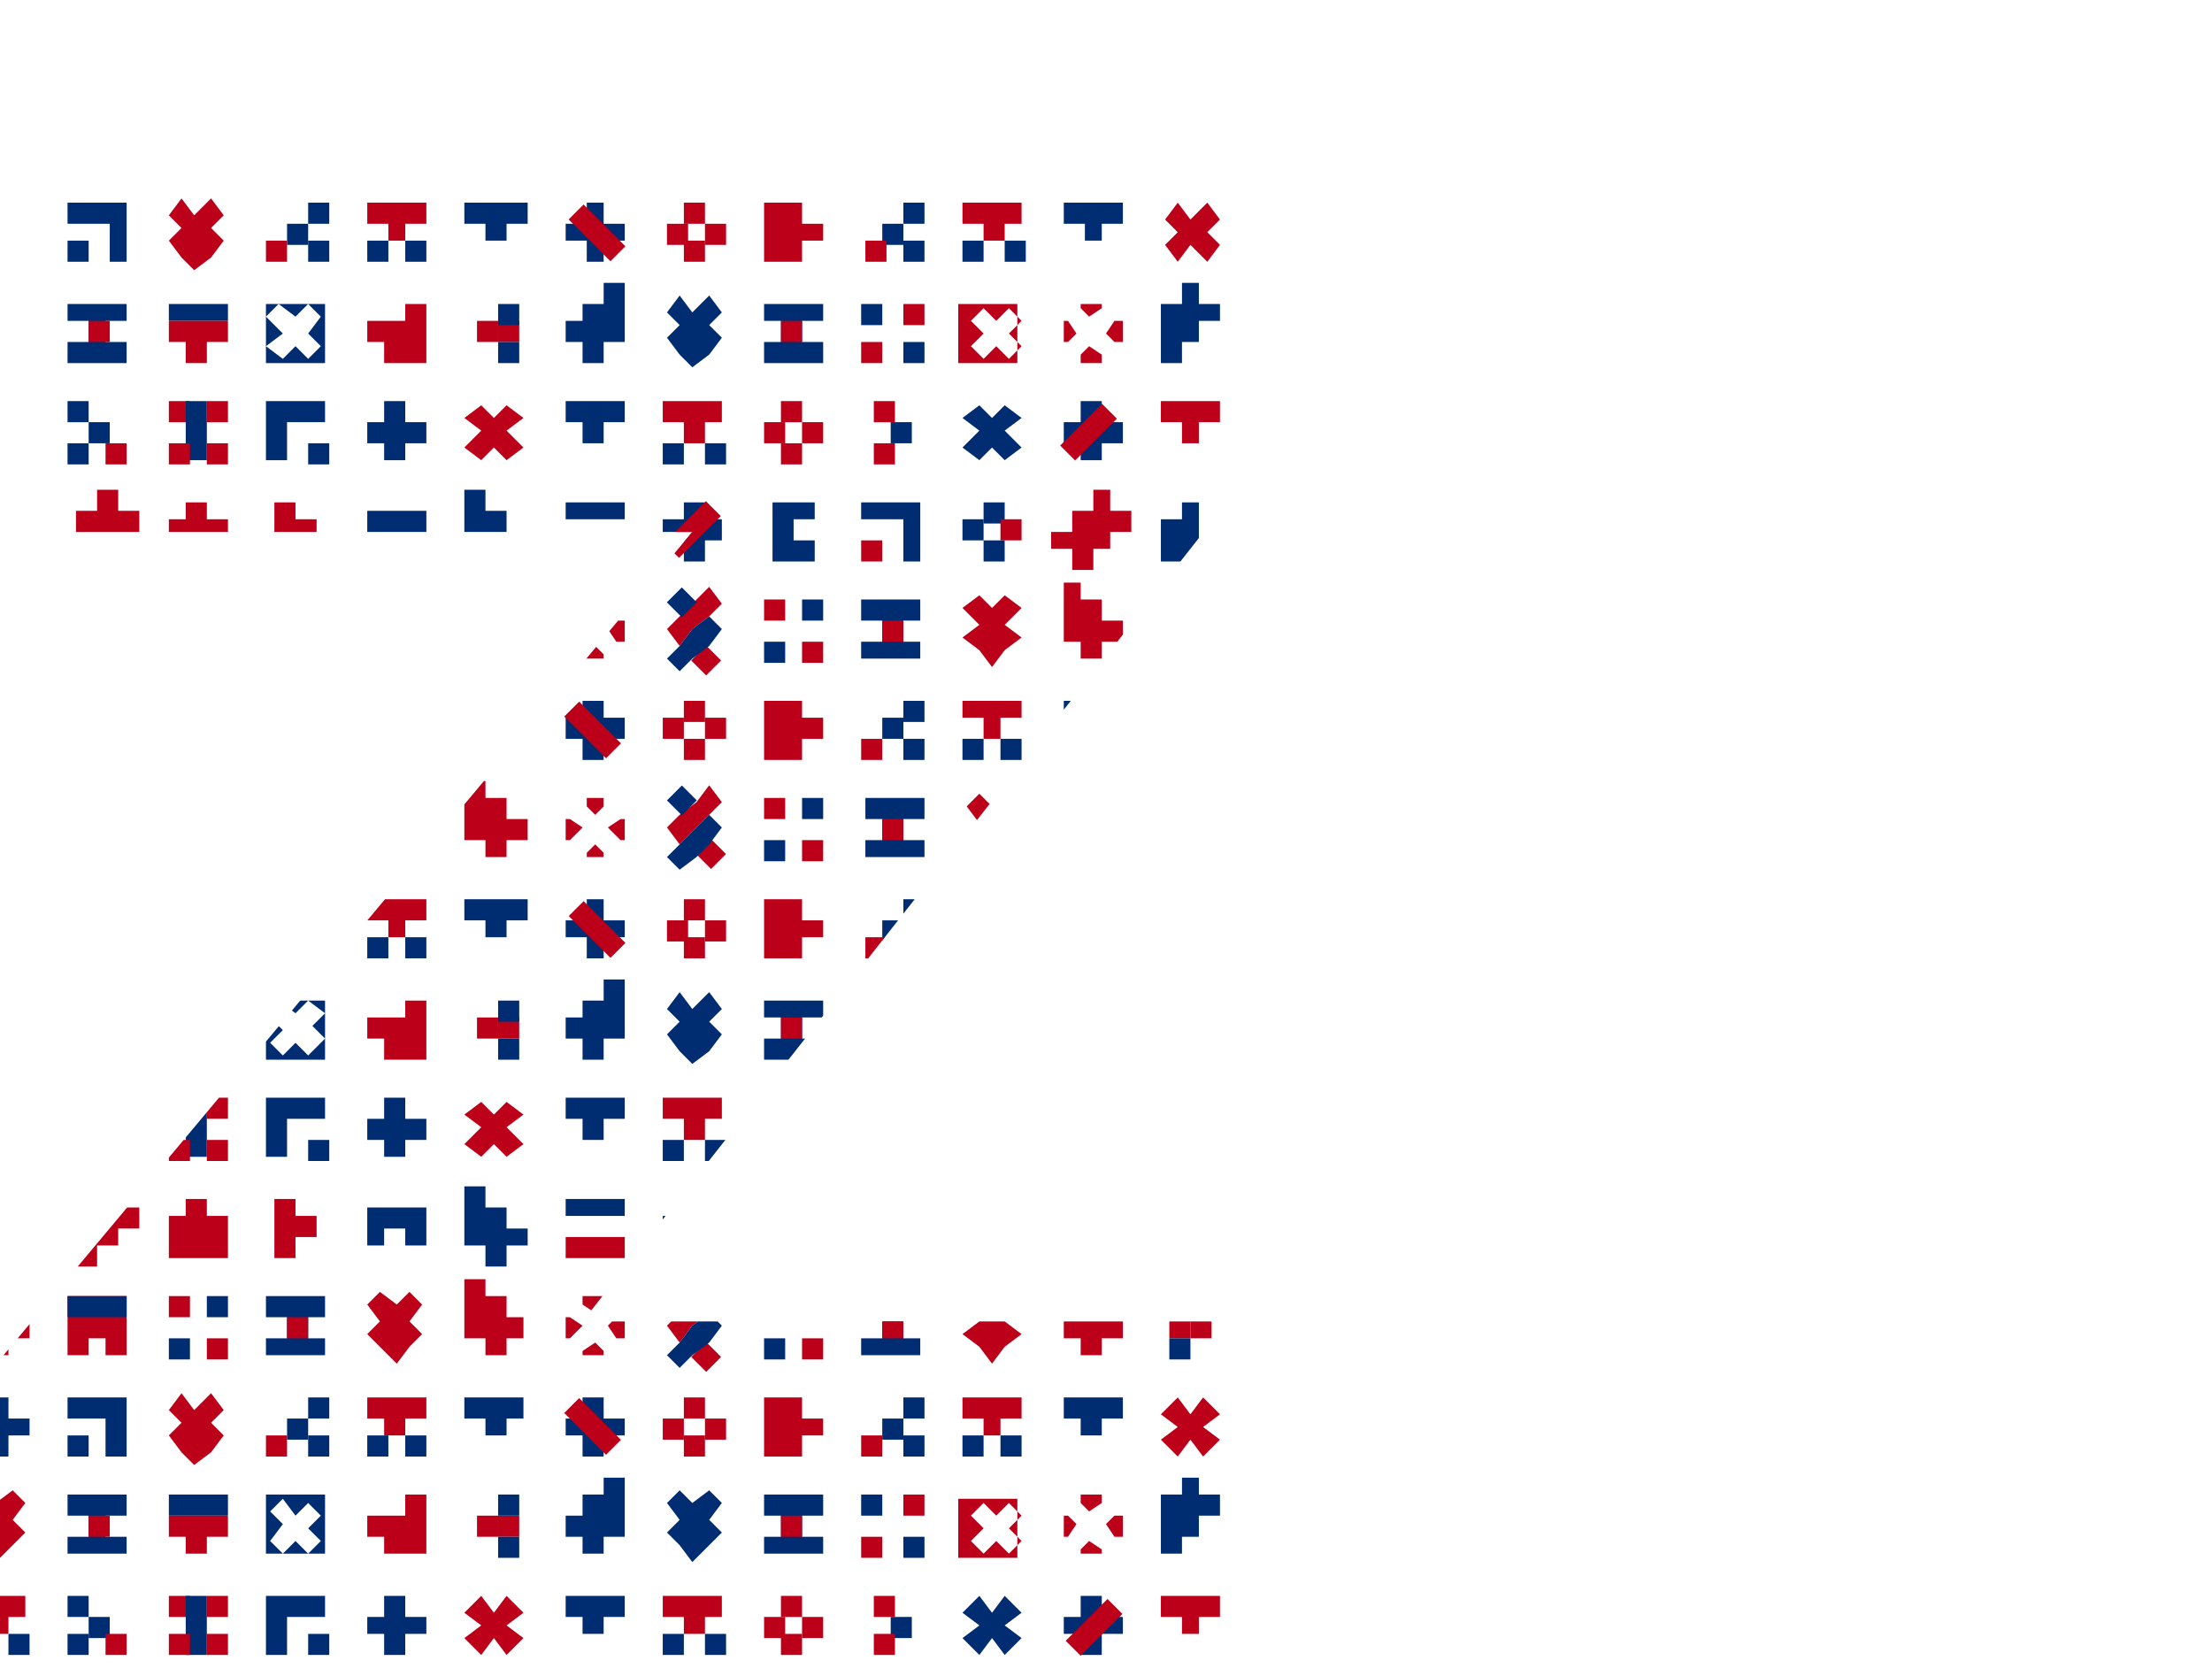 <?xml version="1.0" encoding="utf-8"?>
<!-- Generator: Adobe Illustrator 23.0.3, SVG Export Plug-In . SVG Version: 6.00 Build 0)  -->
<svg version="1.1" id="Ebene_1" xmlns="http://www.w3.org/2000/svg" xmlns:xlink="http://www.w3.org/1999/xlink" x="0px" y="0px"
	 viewBox="0 0 52.4 39.7" style="enable-background:new 0 0 52.4 39.7;" xml:space="preserve">
<style type="text/css">
	.st0{clip-path:url(#SVGID_2_);}
	.st1{fill:#BD0019;}
	.st2{fill:#002D71;}
</style>
<g id="Ebene_3">
	<g>
		<g id="Ebene_1-2_2_">
			<g>
				<g>
					<g>
						<g>
							<defs>
								<polygon id="SVGID_1_" points="13.8,31.3 29.8,31.3 29.8,39.7 0,39.7 0,32.2 16.4,12.6 1,12.6 1,4.2 29.3,4.2 29.3,11.6 
																	"/>
							</defs>
							<clipPath id="SVGID_2_">
								<use xlink:href="#SVGID_1_"  style="overflow:visible;"/>
							</clipPath>
							<g class="st0">
								<polygon class="st1" points="4.4,0.3 4,0.3 4,0.8 4.4,0.8 4.4,1.2 4.9,1.2 5.4,1.2 5.4,0.8 5.4,0.3 5.4,-0.2 4.9,-0.2 
									4.4,-0.2 								"/>
								<polygon class="st2" points="28.9,0.8 28.4,0.8 28.4,0.3 28.4,-0.2 28,-0.2 28,0.3 27.5,0.3 27.5,0.8 27.5,1.2 28,1.2 
									28.4,1.2 28.9,1.2 								"/>
								<polygon class="st1" points="25.9,-0.4 25.9,0 25.4,0 25.4,0.5 24.9,0.5 24.9,1 25.4,1 25.4,1.5 25.9,1.5 25.9,1 26.3,1 
									26.3,0.5 26.8,0.5 26.8,0 26.3,0 26.3,-0.4 								"/>
								<polygon class="st1" points="7,-0.2 6.5,-0.2 6.5,0.3 6.5,0.8 6.5,1.2 7,1.2 7,0.8 7.5,0.8 7.5,0.3 7,0.3 								"/>
								<polygon class="st2" points="9.4,-0.2 9.8,-0.2 9.8,0.3 9.4,0.3 9.4,0.8 9.8,0.8 9.8,1.2 9.4,1.2 8.9,1.2 8.9,0.8 8.9,0.3 
									8.9,-0.2 								"/>
								<polygon class="st1" points="14.3,1.2 13.8,1.2 13.4,1.2 13.4,0.8 13.8,0.8 14.3,0.8 14.8,0.8 14.8,1.2 								"/>
								<polygon class="st2" points="13.8,0.3 13.4,0.3 13.4,-0.2 13.8,-0.2 14.3,-0.2 14.8,-0.2 14.8,0.3 14.3,0.3 								"/>
								<polygon class="st2" points="23.2,0.5 22.8,0.2 23.2,-0.1 23.5,0.2 23.8,-0.1 24.2,0.2 23.8,0.5 24.2,0.9 23.8,1.2 
									23.5,0.9 23.2,1.2 22.8,0.9 								"/>
								<path class="st2" d="M16.1,0.5l-0.3-0.3l0.3-0.3l0.3,0.3l0.3-0.3L17,0.2l-0.3,0.3L17,0.8l-0.3,0.3l-0.3-0.3l-0.3,0.3
									l-0.3-0.3L16.1,0.5z M15.8-0.1v1.4h1.4v-1.4C17.2-0.1,15.8-0.1,15.8-0.1z"/>
								<path class="st2" d="M6.7,7.9L6.3,7.5l0.3-0.3L7,7.5l0.3-0.3l0.3,0.3L7.3,7.9l0.3,0.3L7.3,8.5L7,8.2L6.7,8.5L6.3,8.2
									L6.7,7.9z M6.3,7.2v1.4h1.4V7.2C7.8,7.2,6.3,7.2,6.3,7.2z"/>
								<polygon class="st2" points="36,0.8 35.5,0.8 35.5,0.3 35.5,-0.2 35,-0.2 35,0.3 34.6,0.3 34.6,0.8 34.6,1.2 35,1.2 
									35.5,1.2 36,1.2 								"/>
								<polygon class="st1" points="32.9,-0.4 32.9,0 32.5,0 32.5,0.5 32,0.5 32,1 32.5,1 32.5,1.5 32.9,1.5 32.9,1 33.4,1 
									33.4,0.5 33.9,0.5 33.9,0 33.4,0 33.4,-0.4 								"/>
								<polygon class="st2" points="18.8,-0.2 19.3,-0.2 19.3,0.3 18.8,0.3 18.8,0.8 19.3,0.8 19.3,1.2 18.8,1.2 18.3,1.2 
									18.3,0.8 18.3,0.3 18.3,-0.2 								"/>
								<polygon class="st2" points="20.9,-0.2 21.4,-0.2 21.8,-0.2 21.8,0.3 21.8,0.8 21.8,1.2 21.4,1.2 21.4,0.8 21.4,0.3 
									20.9,0.3 20.4,0.3 20.4,-0.2 								"/>
								<rect x="20.4" y="0.8" class="st1" width="0.5" height="0.5"/>
								<polygon class="st2" points="35.1,2.4 35.5,2.4 36,2.4 36,2.9 35.5,2.9 35.1,2.9 34.6,2.9 34.6,2.4 								"/>
								<polygon class="st1" points="35.1,2.9 35.5,2.9 36,2.9 36,3.4 35.5,3.4 35.5,3.8 35.1,3.8 35.1,3.4 34.6,3.4 34.6,2.9 
																	"/>
								<rect x="28.2" y="2.9" class="st1" width="0.5" height="0.5"/>
								<rect x="27.7" y="2.9" class="st1" width="0.5" height="0.5"/>
								<rect x="27.7" y="2.4" class="st2" width="0.5" height="0.5"/>
								<rect x="27.7" y="3.4" class="st2" width="0.5" height="0.5"/>
								<rect x="19" y="2.4" class="st2" width="0.5" height="0.5"/>
								<rect x="18.1" y="2.4" class="st1" width="0.5" height="0.5"/>
								<rect x="19" y="3.4" class="st1" width="0.5" height="0.5"/>
								<rect x="18.1" y="3.4" class="st2" width="0.5" height="0.5"/>
								<polygon class="st1" points="22.9,2.6 23.2,2.3 23.5,2.6 23.9,2.3 24.2,2.6 23.9,3 24.2,3.3 23.9,3.6 23.5,4 23.2,3.6 
									22.9,3.3 23.2,3 								"/>
								<polygon class="st1" points="4,5.1 4.3,4.7 4.6,5.1 5,4.7 5.3,5.1 5,5.4 5.3,5.7 5,6.1 4.6,6.4 4.3,6.1 4,5.7 4.3,5.4 
																	"/>
								<polygon class="st1" points="25.7,2 25.7,2.4 26.1,2.4 26.1,2.9 26.6,2.9 26.6,3.4 26.1,3.4 26.1,3.8 25.7,3.8 25.7,3.4 
									25.2,3.4 25.2,2.9 25.2,2.4 25.2,2 								"/>
								<polygon class="st1" points="30.4,2.4 30.4,2.9 30.8,2.9 31.3,2.9 31.3,3.4 30.8,3.4 30.8,3.8 30.4,3.8 29.9,3.8 29.9,3.4 
									29.9,2.9 29.9,2.4 								"/>
								<polygon class="st1" points="14.3,3.7 14.3,3.8 13.9,3.8 13.9,3.7 14.1,3.5 								"/>
								<polygon class="st1" points="13.9,2.6 13.9,2.4 14.3,2.4 14.3,2.6 14.1,2.8 								"/>
								<polygon class="st1" points="14.7,2.9 14.8,2.9 14.8,3.4 14.7,3.4 14.4,3.1 								"/>
								<polygon class="st1" points="13.4,2.9 13.5,2.9 13.8,3.1 13.5,3.4 13.4,3.4 								"/>
								<polygon class="st1" points="32.7,2.4 33.2,2.4 33.7,2.4 33.7,2.9 33.7,3.4 33.7,3.8 33.2,3.8 33.2,3.4 32.7,3.4 32.7,3.8 
									32.2,3.8 32.2,3.4 32.2,2.9 32.2,2.4 								"/>
								<polygon class="st2" points="32.7,2.4 33.2,2.4 33.7,2.4 33.7,2.9 33.2,2.9 32.7,2.9 32.2,2.9 32.2,2.4 								"/>
								<polygon class="st2" points="20.5,2.9 20.5,2.4 20.9,2.4 21.4,2.4 21.9,2.4 21.9,2.9 21.4,2.9 21.4,3.4 21.9,3.4 21.9,3.8 
									21.4,3.8 20.9,3.8 20.5,3.8 20.5,3.4 20.9,3.4 20.9,2.9 								"/>
								<rect x="20.9" y="2.9" class="st1" width="0.5" height="0.5"/>
								<rect x="4.9" y="2.4" class="st2" width="0.5" height="0.5"/>
								<rect x="4" y="2.4" class="st1" width="0.5" height="0.5"/>
								<rect x="4.9" y="3.4" class="st1" width="0.5" height="0.5"/>
								<rect x="4" y="3.4" class="st2" width="0.5" height="0.5"/>
								<polygon class="st1" points="8.7,2.6 9.1,2.3 9.4,2.6 9.7,2.3 10.1,2.6 9.7,3 10.1,3.3 9.7,3.6 9.4,4 9.1,3.6 8.7,3.3 
									9.1,3 								"/>
								<polygon class="st1" points="11.5,2 11.5,2.4 12,2.4 12,2.9 12.5,2.9 12.5,3.4 12,3.4 12,3.8 11.5,3.8 11.5,3.4 11,3.4 
									11,2.9 11,2.4 11,2 								"/>
								<polygon class="st2" points="11.5,11.6 11.5,12.1 12,12.1 12,12.6 12.5,12.6 12.5,13 12,13 12,13.5 11.5,13.5 11.5,13 
									11,13 11,12.6 11,12.1 11,11.6 								"/>
								<polygon class="st1" points="11.5,-0.2 12,-0.2 12.4,-0.2 12.4,0.3 12,0.3 12,0.8 11.5,0.8 11.5,0.3 11,0.3 11,-0.2 
																	"/>
								<rect x="12" y="0.8" class="st1" width="0.5" height="0.5"/>
								<rect x="11" y="0.8" class="st1" width="0.5" height="0.5"/>
								<polygon class="st2" points="6.3,2.9 6.3,2.4 6.8,2.4 7.3,2.4 7.8,2.4 7.8,2.9 7.3,2.9 7.3,3.4 7.8,3.4 7.8,3.8 7.3,3.8 
									6.8,3.8 6.3,3.8 6.3,3.4 6.8,3.4 6.8,2.9 								"/>
								<rect x="6.8" y="2.9" class="st1" width="0.5" height="0.5"/>
								<polygon class="st1" points="30.8,11.9 30.3,11.9 29.9,11.9 29.9,12.3 30.3,12.3 30.8,12.3 31.3,12.3 31.3,11.9 								"/>
								<polygon class="st2" points="30.8,12.3 30.3,12.3 29.9,12.3 29.9,12.8 30.3,12.8 30.3,13.3 30.8,13.3 30.8,12.8 31.3,12.8 
									31.3,12.3 								"/>
								<polygon class="st1" points="4.9,12.3 4.9,11.9 4.4,11.9 4.4,12.3 4,12.3 4,12.8 4,13.3 4.4,13.3 4.9,13.3 5.4,13.3 
									5.4,12.8 5.4,12.3 								"/>
								<polygon class="st2" points="28.9,12.8 28.4,12.8 28.4,12.3 28.4,11.9 28,11.9 28,12.3 27.5,12.3 27.5,12.8 27.5,13.3 
									28,13.3 28.4,13.3 28.9,13.3 								"/>
								<polygon class="st1" points="25.9,11.6 25.9,12.1 25.4,12.1 25.4,12.6 24.9,12.6 24.9,13 25.4,13 25.4,13.5 25.9,13.5 
									25.9,13 26.3,13 26.3,12.6 26.8,12.6 26.8,12.1 26.3,12.1 26.3,11.6 								"/>
								<polygon class="st1" points="7,11.9 6.5,11.9 6.5,12.3 6.5,12.8 6.5,13.3 7,13.3 7,12.8 7.5,12.8 7.5,12.3 7,12.3 								
									"/>
								<polygon class="st2" points="10.1,12.6 10.1,13 9.6,13 9.6,12.6 9.1,12.6 9.1,13 8.7,13 8.7,12.6 8.7,12.1 9.1,12.1 
									9.6,12.1 10.1,12.1 								"/>
								<polygon class="st1" points="14.3,13.3 13.8,13.3 13.4,13.3 13.4,12.8 13.8,12.8 14.3,12.8 14.8,12.8 14.8,13.3 								"/>
								<polygon class="st2" points="13.8,12.3 13.4,12.3 13.4,11.9 13.8,11.9 14.3,11.9 14.8,11.9 14.8,12.3 14.3,12.3 								"/>
								<polygon class="st2" points="36,12.8 35.5,12.8 35.5,12.3 35.5,11.9 35,11.9 35,12.3 34.6,12.3 34.6,12.8 34.6,13.3 
									35,13.3 35.5,13.3 36,13.3 								"/>
								<polygon class="st1" points="32.9,11.6 32.9,12.1 32.5,12.1 32.5,12.6 32,12.6 32,13 32.5,13 32.5,13.5 32.9,13.5 32.9,13 
									33.4,13 33.4,12.6 33.9,12.6 33.9,12.1 33.4,12.1 33.4,11.6 								"/>
								<polygon class="st2" points="18.8,11.9 19.3,11.9 19.3,12.3 18.8,12.3 18.8,12.8 19.3,12.8 19.3,13.3 18.8,13.3 18.3,13.3 
									18.3,12.8 18.3,12.3 18.3,11.9 								"/>
								<polygon class="st2" points="20.9,11.9 21.4,11.9 21.8,11.9 21.8,12.3 21.8,12.8 21.8,13.3 21.4,13.3 21.4,12.8 21.4,12.3 
									20.9,12.3 20.4,12.3 20.4,11.9 								"/>
								<rect x="20.4" y="12.8" class="st1" width="0.5" height="0.5"/>
								<polygon class="st2" points="4.9,7.2 4.4,7.2 4,7.2 4,7.6 4.4,7.6 4.9,7.6 5.4,7.6 5.4,7.2 								"/>
								<polygon class="st1" points="4.9,7.6 4.4,7.6 4,7.6 4,8.1 4.4,8.1 4.4,8.6 4.9,8.6 4.9,8.1 5.4,8.1 5.4,7.6 								"/>
								<rect x="11.3" y="7.6" class="st1" width="0.5" height="0.5"/>
								<rect x="11.8" y="7.6" class="st1" width="0.5" height="0.5"/>
								<rect x="11.8" y="7.2" class="st2" width="0.5" height="0.5"/>
								<rect x="11.8" y="8.1" class="st2" width="0.5" height="0.5"/>
								<rect x="20.4" y="7.2" class="st2" width="0.5" height="0.5"/>
								<rect x="21.4" y="7.2" class="st1" width="0.5" height="0.5"/>
								<rect x="20.4" y="8.1" class="st1" width="0.5" height="0.5"/>
								<rect x="21.4" y="8.1" class="st2" width="0.5" height="0.5"/>
								<polygon class="st2" points="17.1,7.4 16.8,7 16.4,7.4 16.1,7 15.8,7.4 16.1,7.7 15.8,8 16.1,8.4 16.4,8.7 16.8,8.4 17.1,8 
									16.8,7.7 								"/>
								<polygon class="st2" points="14.3,6.7 14.3,7.2 13.8,7.2 13.8,7.6 13.4,7.6 13.4,8.1 13.8,8.1 13.8,8.6 14.3,8.6 14.3,8.1 
									14.8,8.1 14.8,7.6 14.8,7.2 14.8,6.7 								"/>
								<polygon class="st1" points="9.6,7.2 9.6,7.6 9.1,7.6 8.7,7.6 8.7,8.1 9.1,8.1 9.1,8.6 9.6,8.6 10.1,8.6 10.1,8.1 10.1,7.6 
									10.1,7.2 								"/>
								<polygon class="st1" points="25.6,8.4 25.6,8.6 26.1,8.6 26.1,8.4 25.8,8.2 								"/>
								<polygon class="st1" points="26.1,7.3 26.1,7.2 25.6,7.2 25.6,7.3 25.8,7.5 								"/>
								<polygon class="st1" points="25.3,7.6 25.2,7.6 25.2,8.1 25.3,8.1 25.5,7.9 								"/>
								<polygon class="st1" points="26.6,7.6 26.4,7.6 26.2,7.9 26.4,8.1 26.6,8.1 								"/>
								<path class="st1" d="M24.2,8.2l-0.3,0.3l-0.3-0.3l-0.3,0.3L23,8.2l0.3-0.3L23,7.6l0.3-0.3l0.3,0.3l0.3-0.3l0.3,0.3l-0.3,0.3
									L24.2,8.2z M23.7,7.2h-1v1.4h1.4V7.2H23.7z"/>
								<polygon class="st2" points="19.5,7.6 19.5,7.2 19,7.2 18.5,7.2 18.1,7.2 18.1,7.6 18.5,7.6 18.5,8.1 18.1,8.1 18.1,8.6 
									18.5,8.6 19,8.6 19.5,8.6 19.5,8.1 19,8.1 19,7.6 								"/>
								<rect x="18.5" y="7.6" class="st1" width="0.5" height="0.5"/>
								<polygon class="st2" points="16.7,12.3 16.7,11.9 16.2,11.9 16.2,12.3 15.7,12.3 15.7,12.8 16.2,12.8 16.2,13.3 16.7,13.3 
									16.7,12.8 17.1,12.8 17.1,12.3 								"/>
								
									<rect x="15.7" y="12.3" transform="matrix(0.707 -0.707 0.707 0.707 -4.064 15.265)" class="st1" width="1.4" height="0.5"/>
								<rect x="34.6" y="7.2" class="st2" width="0.5" height="0.5"/>
								<rect x="35.5" y="7.2" class="st1" width="0.5" height="0.5"/>
								<rect x="34.6" y="8.1" class="st1" width="0.5" height="0.5"/>
								<rect x="35.5" y="8.1" class="st2" width="0.5" height="0.5"/>
								<polygon class="st1" points="31.2,7.4 30.9,7 30.6,7.4 30.2,7 29.9,7.4 30.2,7.7 29.9,8 30.2,8.4 30.6,8.7 30.9,8.4 31.2,8 
									30.9,7.7 								"/>
								<polygon class="st2" points="28,8.6 28,8.1 28.4,8.1 28.4,7.6 28.9,7.6 28.9,7.2 28.4,7.2 28.4,6.7 28,6.7 28,7.2 27.5,7.2 
									27.5,7.6 27.5,8.1 27.5,8.6 								"/>
								<polygon class="st2" points="33.6,7.6 33.6,7.2 33.2,7.2 32.7,7.2 32.2,7.2 32.2,7.6 32.7,7.6 32.7,8.1 32.2,8.1 32.2,8.6 
									32.7,8.6 33.2,8.6 33.6,8.6 33.6,8.1 33.2,8.1 33.2,7.6 								"/>
								<rect x="32.7" y="7.6" class="st1" width="0.5" height="0.5"/>
								<polygon class="st1" points="16.5,2.5 16.1,2.8 15.8,3.1 16.1,3.5 16.5,3.1 16.8,2.8 17.1,2.5 16.8,2.1 								"/>
								
									<rect x="16.6" y="3.5" transform="matrix(0.707 -0.707 0.707 0.707 2.283 12.992)" class="st1" width="0.5" height="0.5"/>
								
									<rect x="15.9" y="2.2" transform="matrix(0.707 -0.707 0.707 0.707 3.005 12.145)" class="st2" width="0.5" height="0.5"/>
								<polygon class="st2" points="16.8,2.8 16.5,3.1 16.1,3.5 15.8,3.8 16.1,4.1 16.5,3.8 16.8,3.5 17.1,3.1 								"/>
								<polygon class="st1" points="19,17.5 19.5,17.5 19.5,17 19,17 19,16.6 18.5,16.6 18.1,16.6 18.1,17 18.1,17.5 18.1,18 
									18.5,18 19,18 								"/>
								<polygon class="st2" points="35,14.2 35.5,14.2 36,14.2 36,14.7 35.5,14.7 35,14.7 34.6,14.7 34.6,14.2 								"/>
								<polygon class="st1" points="35,14.7 35.5,14.7 36,14.7 36,15.2 35.5,15.2 35.5,15.6 35,15.6 35,15.2 34.6,15.2 34.6,14.7 
																	"/>
								<rect x="35.5" y="16.6" class="st1" width="0.5" height="0.5"/>
								<rect x="34.6" y="16.6" class="st1" width="0.5" height="0.5"/>
								<polygon class="st2" points="35.5,16.6 35.5,17 35.5,17.5 35.5,18 35,18 35,17.5 35,17 35,16.6 								"/>
								<rect x="35.5" y="17.5" class="st1" width="0.5" height="0.5"/>
								<rect x="34.6" y="17.5" class="st1" width="0.5" height="0.5"/>
								<rect x="28.2" y="14.7" class="st1" width="0.5" height="0.5"/>
								<rect x="27.7" y="14.7" class="st1" width="0.5" height="0.5"/>
								<rect x="27.7" y="14.2" class="st2" width="0.5" height="0.5"/>
								<rect x="27.7" y="15.2" class="st2" width="0.5" height="0.5"/>
								<rect x="19" y="14.2" class="st2" width="0.5" height="0.5"/>
								<rect x="18.1" y="14.2" class="st1" width="0.5" height="0.5"/>
								<rect x="19" y="15.2" class="st1" width="0.5" height="0.5"/>
								<rect x="18.1" y="15.2" class="st2" width="0.5" height="0.5"/>
								<polygon class="st1" points="22.8,14.4 23.2,14.1 23.5,14.4 23.8,14.1 24.2,14.4 23.8,14.8 24.2,15.1 23.8,15.4 23.5,15.8 
									23.2,15.4 22.8,15.1 23.2,14.8 								"/>
								<polygon class="st1" points="4,16.9 4.3,16.5 4.6,16.9 5,16.5 5.3,16.9 5,17.2 5.3,17.5 5,17.9 4.6,18.2 4.3,17.9 4,17.5 
									4.3,17.2 								"/>
								<polygon class="st1" points="25.6,13.8 25.6,14.2 26.1,14.2 26.1,14.7 26.6,14.7 26.6,15.2 26.1,15.2 26.1,15.6 25.6,15.6 
									25.6,15.2 25.2,15.2 25.2,14.7 25.2,14.2 25.2,13.8 								"/>
								<polygon class="st1" points="30.3,14.2 30.3,14.7 30.8,14.7 31.3,14.7 31.3,15.2 30.8,15.2 30.8,15.6 30.3,15.6 29.9,15.6 
									29.9,15.2 29.9,14.7 29.9,14.2 								"/>
								<polygon class="st2" points="30.3,17 30.3,16.6 30.8,16.6 30.8,17 31.3,17 31.3,17.5 30.8,17.5 30.8,18 30.3,18 30.3,17.5 
									29.9,17.5 29.9,17 								"/>
								<polygon class="st1" points="27.9,17.3 27.5,17 27.9,16.6 28.2,17 28.5,16.6 28.9,17 28.5,17.3 28.9,17.6 28.5,17.9 
									28.2,17.6 27.9,17.9 27.5,17.6 								"/>
								<polygon class="st1" points="14.3,15.5 14.3,15.6 13.8,15.6 13.8,15.5 14.1,15.3 								"/>
								<polygon class="st1" points="13.8,14.4 13.8,14.2 14.3,14.2 14.3,14.4 14.1,14.6 								"/>
								<polygon class="st1" points="14.6,14.7 14.8,14.7 14.8,15.2 14.6,15.2 14.4,14.9 								"/>
								<polygon class="st1" points="13.4,14.7 13.5,14.7 13.8,14.9 13.5,15.2 13.4,15.2 								"/>
								<polygon class="st2" points="25.6,16.6 26.1,16.6 26.6,16.6 26.6,17 26.1,17 26.1,17.5 25.6,17.5 25.6,17 25.2,17 
									25.2,16.6 								"/>
								<polygon class="st1" points="23.3,16.6 23.7,16.6 24.2,16.6 24.2,17 23.7,17 23.7,17.5 23.3,17.5 23.3,17 22.8,17 
									22.8,16.6 								"/>
								<rect x="23.7" y="17.5" class="st2" width="0.5" height="0.5"/>
								<rect x="22.8" y="17.5" class="st2" width="0.5" height="0.5"/>
								<rect x="21.4" y="16.6" class="st2" width="0.5" height="0.5"/>
								<rect x="20.9" y="17" class="st2" width="0.5" height="0.5"/>
								<rect x="21.4" y="17.5" class="st2" width="0.5" height="0.5"/>
								<rect x="20.4" y="17.5" class="st1" width="0.5" height="0.5"/>
								<rect x="16.2" y="16.6" class="st1" width="0.5" height="0.5"/>
								<rect x="15.7" y="17" class="st1" width="0.5" height="0.5"/>
								<rect x="16.2" y="17.5" class="st1" width="0.5" height="0.5"/>
								<rect x="16.7" y="17" class="st1" width="0.5" height="0.5"/>
								<polygon class="st2" points="32.7,16.6 33.2,16.6 33.6,16.6 33.6,17 33.6,17.5 33.6,18 33.2,18 33.2,17.5 33.2,17 32.7,17 
									32.2,17 32.2,16.6 								"/>
								<rect x="32.2" y="17.5" class="st2" width="0.5" height="0.5"/>
								<polygon class="st1" points="32.7,14.2 33.2,14.2 33.6,14.2 33.6,14.7 33.6,15.2 33.6,15.6 33.2,15.6 33.2,15.2 32.7,15.2 
									32.7,15.6 32.2,15.6 32.2,15.2 32.2,14.7 32.2,14.2 								"/>
								<polygon class="st2" points="32.7,14.2 33.2,14.2 33.6,14.2 33.6,14.7 33.2,14.7 32.7,14.7 32.2,14.7 32.2,14.2 								"/>
								<polygon class="st2" points="20.4,14.7 20.4,14.2 20.9,14.2 21.4,14.2 21.8,14.2 21.8,14.7 21.4,14.7 21.4,15.2 21.8,15.2 
									21.8,15.6 21.4,15.6 20.9,15.6 20.4,15.6 20.4,15.2 20.9,15.2 20.9,14.7 								"/>
								<rect x="20.9" y="14.7" class="st1" width="0.5" height="0.5"/>
								<polygon class="st2" points="13.8,17 13.8,16.6 14.3,16.6 14.3,17 14.8,17 14.8,17.5 14.3,17.5 14.3,18 13.8,18 13.8,17.5 
									13.4,17.5 13.4,17 								"/>
								
									<rect x="13.8" y="16.6" transform="matrix(0.707 -0.707 0.707 0.707 -8.126 14.992)" class="st1" width="0.5" height="1.4"/>
								<rect x="4.9" y="14.2" class="st2" width="0.5" height="0.5"/>
								<rect x="4" y="14.2" class="st1" width="0.5" height="0.5"/>
								<rect x="4.9" y="15.2" class="st1" width="0.5" height="0.5"/>
								<rect x="4" y="15.2" class="st2" width="0.5" height="0.5"/>
								<polygon class="st1" points="8.7,14.4 9,14.1 9.4,14.4 9.7,14.1 10,14.4 9.7,14.8 10,15.1 9.7,15.4 9.4,15.8 9,15.4 
									8.7,15.1 9,14.8 								"/>
								<polygon class="st1" points="11.5,13.8 11.5,14.2 12,14.2 12,14.7 12.4,14.7 12.4,15.2 12,15.2 12,15.6 11.5,15.6 
									11.5,15.2 11,15.2 11,14.7 11,14.2 11,13.8 								"/>
								<polygon class="st2" points="11.5,16.6 12,16.6 12.4,16.6 12.4,17 12,17 12,17.5 11.5,17.5 11.5,17 11,17 11,16.6 								
									"/>
								<polygon class="st1" points="9.1,16.6 9.6,16.6 10.1,16.6 10.1,17 9.6,17 9.6,17.5 9.1,17.5 9.1,17 8.7,17 8.7,16.6 
																	"/>
								<rect x="9.6" y="17.5" class="st2" width="0.5" height="0.5"/>
								<rect x="8.7" y="17.5" class="st2" width="0.5" height="0.5"/>
								<rect x="7.3" y="16.6" class="st2" width="0.5" height="0.5"/>
								<rect x="6.8" y="17" class="st2" width="0.5" height="0.5"/>
								<rect x="7.3" y="17.5" class="st2" width="0.5" height="0.5"/>
								<rect x="6.3" y="17.5" class="st1" width="0.5" height="0.5"/>
								<polygon class="st2" points="6.3,14.7 6.3,14.2 6.8,14.2 7.3,14.2 7.7,14.2 7.7,14.7 7.3,14.7 7.3,15.2 7.7,15.2 7.7,15.6 
									7.3,15.6 6.8,15.6 6.3,15.6 6.3,15.2 6.8,15.2 6.8,14.7 								"/>
								<rect x="6.8" y="14.7" class="st1" width="0.5" height="0.5"/>
								<polygon class="st1" points="16.4,14.3 16.1,14.6 15.8,14.9 16.1,15.3 16.4,14.9 16.8,14.6 17.1,14.3 16.8,13.9 								"/>
								
									<rect x="16.5" y="15.4" transform="matrix(0.707 -0.707 0.707 0.707 -6.179 16.422)" class="st1" width="0.5" height="0.5"/>
								
									<rect x="15.9" y="14" transform="matrix(0.707 -0.707 0.707 0.707 -5.342 15.61)" class="st2" width="0.5" height="0.5"/>
								<polygon class="st2" points="16.8,14.6 16.4,14.9 16.1,15.3 15.8,15.6 16.1,15.9 16.4,15.6 16.8,15.3 17.1,14.9 								"/>
								<polygon class="st1" points="30.6,-0.1 30.2,0.2 29.9,0.6 30.2,0.9 30.6,0.6 30.9,0.2 31.2,-0.1 30.9,-0.4 								"/>
								
									<rect x="30.7" y="1" transform="matrix(0.707 -0.707 0.707 0.707 8.177 22.271)" class="st1" width="0.5" height="0.5"/>
								
									<rect x="30" y="-0.3" transform="matrix(0.707 -0.707 0.707 0.707 8.882 21.383)" class="st2" width="0.5" height="0.5"/>
								<polygon class="st2" points="30.9,0.2 30.6,0.6 30.2,0.9 29.9,1.2 30.2,1.6 30.6,1.2 30.9,0.9 31.2,0.6 								"/>
								<rect x="23.3" y="11.9" class="st2" width="0.5" height="0.5"/>
								<rect x="23.7" y="12.3" class="st1" width="0.5" height="0.5"/>
								<rect x="23.3" y="12.8" class="st2" width="0.5" height="0.5"/>
								<rect x="22.8" y="12.3" class="st2" width="0.5" height="0.5"/>
								<polygon class="st1" points="2.3,-0.4 2.3,0 1.8,0 1.8,0.5 1.4,0.5 1.4,1 1.8,1 1.8,1.5 2.3,1.5 2.3,1 2.8,1 2.8,0.5 
									3.3,0.5 3.3,0 2.8,0 2.8,-0.4 								"/>
								<polygon class="st1" points="-0.3,2.4 -0.3,2.9 0.2,2.9 0.7,2.9 0.7,3.4 0.2,3.4 0.2,3.8 -0.3,3.8 -0.7,3.8 -0.7,3.4 
									-0.7,2.9 -0.7,2.4 								"/>
								<polygon class="st2" points="-0.3,5.3 -0.3,4.8 0.2,4.8 0.2,5.3 0.7,5.3 0.7,5.7 0.2,5.7 0.2,6.2 -0.3,6.2 -0.3,5.7 
									-0.7,5.7 -0.7,5.3 								"/>
								<polygon class="st2" points="2.1,4.8 2.6,4.8 3,4.8 3,5.3 3,5.7 3,6.2 2.6,6.2 2.6,5.7 2.6,5.3 2.1,5.3 1.6,5.3 1.6,4.8 
																	"/>
								<rect x="1.6" y="5.7" class="st2" width="0.5" height="0.5"/>
								<polygon class="st1" points="2.1,2.4 2.6,2.4 3,2.4 3,2.9 3,3.4 3,3.8 2.6,3.8 2.6,3.4 2.1,3.4 2.1,3.8 1.6,3.8 1.6,3.4 
									1.6,2.9 1.6,2.4 								"/>
								<polygon class="st2" points="2.1,2.4 2.6,2.4 3,2.4 3,2.9 2.6,2.9 2.1,2.9 1.6,2.9 1.6,2.4 								"/>
								<polygon class="st1" points="0.2,11.9 -0.3,11.9 -0.8,11.9 -0.8,12.3 -0.3,12.3 0.2,12.3 0.6,12.3 0.6,11.9 								"/>
								<polygon class="st2" points="0.2,12.3 -0.3,12.3 -0.8,12.3 -0.8,12.8 -0.3,12.8 -0.3,13.3 0.2,13.3 0.2,12.8 0.6,12.8 
									0.6,12.3 								"/>
								<polygon class="st1" points="2.3,11.6 2.3,12.1 1.8,12.1 1.8,12.6 1.4,12.6 1.4,13 1.8,13 1.8,13.5 2.3,13.5 2.3,13 2.8,13 
									2.8,12.6 3.3,12.6 3.3,12.1 2.8,12.1 2.8,11.6 								"/>
								<polygon class="st1" points="0.6,7.4 0.3,7 -0.1,7.4 -0.4,7 -0.7,7.4 -0.4,7.7 -0.7,8 -0.4,8.4 -0.1,8.7 0.3,8.4 0.6,8 
									0.3,7.7 								"/>
								<polygon class="st2" points="3,7.6 3,7.2 2.5,7.2 2.1,7.2 1.6,7.2 1.6,7.6 2.1,7.6 2.1,8.1 1.6,8.1 1.6,8.6 2.1,8.6 
									2.5,8.6 3,8.6 3,8.1 2.5,8.1 2.5,7.6 								"/>
								<rect x="2.1" y="7.6" class="st1" width="0.5" height="0.5"/>
								<polygon class="st1" points="-0.3,14.2 -0.3,14.7 0.2,14.7 0.7,14.7 0.7,15.2 0.2,15.2 0.2,15.6 -0.3,15.6 -0.8,15.6 
									-0.8,15.2 -0.8,14.7 -0.8,14.2 								"/>
								<polygon class="st2" points="-0.3,17 -0.3,16.6 0.2,16.6 0.2,17 0.7,17 0.7,17.5 0.2,17.5 0.2,18 -0.3,18 -0.3,17.5 
									-0.8,17.5 -0.8,17 								"/>
								<polygon class="st2" points="2.1,16.6 2.5,16.6 3,16.6 3,17 3,17.5 3,18 2.5,18 2.5,17.5 2.5,17 2.1,17 1.6,17 1.6,16.6 
																	"/>
								<rect x="1.6" y="17.5" class="st2" width="0.5" height="0.5"/>
								<polygon class="st1" points="2.1,14.2 2.5,14.2 3,14.2 3,14.7 3,15.2 3,15.6 2.5,15.6 2.5,15.2 2.1,15.2 2.1,15.6 1.6,15.6 
									1.6,15.2 1.6,14.7 1.6,14.2 								"/>
								<polygon class="st2" points="2.1,14.2 2.5,14.2 3,14.2 3,14.7 2.5,14.7 2.1,14.7 1.6,14.7 1.6,14.2 								"/>
								<polygon class="st1" points="-0.1,-0.1 -0.4,0.2 -0.7,0.6 -0.4,0.9 -0.1,0.6 0.3,0.2 0.6,-0.1 0.3,-0.4 								"/>
								<rect x="0" y="1" transform="matrix(0.707 -0.707 0.707 0.707 -0.814 0.536)" class="st1" width="0.5" height="0.5"/>
								
									<rect x="-0.6" y="-0.3" transform="matrix(0.707 -0.707 0.707 0.707 -8.019202e-02 -0.247)" class="st2" width="0.5" height="0.5"/>
								<polygon class="st2" points="0.3,0.2 -0.1,0.6 -0.4,0.9 -0.7,1.2 -0.4,1.6 -0.1,1.2 0.3,0.9 0.6,0.6 								"/>
								<polygon class="st1" points="37.6,-0.4 37.6,0 38.1,0 38.1,0.5 38.6,0.5 38.6,1 38.1,1 38.1,1.5 37.6,1.5 37.6,1 37.2,1 
									37.2,0.5 36.7,0.5 36.7,0 37.2,0 37.2,-0.4 								"/>
								<polygon class="st1" points="40.2,2.4 40.2,2.9 39.7,2.9 39.3,2.9 39.3,3.4 39.7,3.4 39.7,3.8 40.2,3.8 40.7,3.8 40.7,3.4 
									40.7,2.9 40.7,2.4 								"/>
								<polygon class="st1" points="37.8,2.4 37.4,2.4 36.9,2.4 36.9,2.9 36.9,3.4 36.9,3.8 37.4,3.8 37.4,3.4 37.8,3.4 37.8,3.8 
									38.3,3.8 38.3,3.4 38.3,2.9 38.3,2.4 								"/>
								<polygon class="st2" points="37.8,2.4 37.4,2.4 36.9,2.4 36.9,2.9 37.4,2.9 37.8,2.9 38.3,2.9 38.3,2.4 								"/>
								<polygon class="st1" points="39.8,11.9 40.2,11.9 40.7,11.9 40.7,12.3 40.2,12.3 39.8,12.3 39.3,12.3 39.3,11.9 								"/>
								<polygon class="st2" points="39.8,12.3 40.2,12.3 40.7,12.3 40.7,12.8 40.2,12.8 40.2,13.3 39.8,13.3 39.8,12.8 39.3,12.8 
									39.3,12.3 								"/>
								<polygon class="st1" points="37.6,11.6 37.6,12.1 38.1,12.1 38.1,12.6 38.6,12.6 38.6,13 38.1,13 38.1,13.5 37.6,13.5 
									37.6,13 37.2,13 37.2,12.6 36.7,12.6 36.7,12.1 37.2,12.1 37.2,11.6 								"/>
								<polygon class="st1" points="39.3,7.4 39.7,7 40,7.4 40.3,7 40.7,7.4 40.3,7.7 40.7,8 40.3,8.4 40,8.7 39.7,8.4 39.3,8 
									39.7,7.7 								"/>
								<rect x="18.5" y="9.5" class="st1" width="0.5" height="0.5"/>
								<rect x="19" y="10" class="st1" width="0.5" height="0.5"/>
								<rect x="18.5" y="10.5" class="st1" width="0.5" height="0.5"/>
								<rect x="18.1" y="10" class="st1" width="0.5" height="0.5"/>
								<polygon class="st2" points="23.2,10.2 22.8,9.9 23.2,9.6 23.5,9.9 23.8,9.6 24.2,9.9 23.8,10.2 24.2,10.6 23.8,10.9 
									23.5,10.6 23.2,10.9 22.8,10.6 								"/>
								<rect x="4" y="9.5" class="st1" width="0.5" height="0.5"/>
								<rect x="4.9" y="9.5" class="st1" width="0.5" height="0.5"/>
								<polygon class="st2" points="4.4,9.5 4.4,10 4.4,10.5 4.4,10.9 4.9,10.9 4.9,10.5 4.9,10 4.9,9.5 								"/>
								<rect x="4" y="10.5" class="st1" width="0.5" height="0.5"/>
								<rect x="4.9" y="10.5" class="st1" width="0.5" height="0.5"/>
								<polygon class="st2" points="9.6,10 9.6,9.5 9.1,9.5 9.1,10 8.7,10 8.7,10.5 9.1,10.5 9.1,10.9 9.6,10.9 9.6,10.5 
									10.1,10.5 10.1,10 								"/>
								<polygon class="st1" points="12,10.2 12.4,9.9 12,9.6 11.7,9.9 11.4,9.6 11,9.9 11.4,10.2 11,10.6 11.4,10.9 11.7,10.6 
									12,10.9 12.4,10.6 								"/>
								<polygon class="st2" points="14.3,9.5 13.8,9.5 13.4,9.5 13.4,10 13.8,10 13.8,10.5 14.3,10.5 14.3,10 14.8,10 14.8,9.5 
																	"/>
								<polygon class="st1" points="16.7,9.5 16.2,9.5 15.7,9.5 15.7,10 16.2,10 16.2,10.5 16.7,10.5 16.7,10 17.1,10 17.1,9.5 
																	"/>
								<rect x="15.7" y="10.5" class="st2" width="0.5" height="0.5"/>
								<rect x="16.7" y="10.5" class="st2" width="0.5" height="0.5"/>
								<rect x="20.7" y="9.5" class="st1" width="0.5" height="0.5"/>
								<rect x="21.1" y="10" class="st2" width="0.5" height="0.5"/>
								<rect x="20.7" y="10.5" class="st1" width="0.5" height="0.5"/>
								<polygon class="st2" points="7.3,9.5 6.8,9.5 6.3,9.5 6.3,10 6.3,10.5 6.3,10.9 6.8,10.9 6.8,10.5 6.8,10 7.3,10 7.7,10 
									7.7,9.5 								"/>
								<rect x="7.3" y="10.5" class="st2" width="0.5" height="0.5"/>
								<polygon class="st2" points="26.1,10 26.1,9.5 25.6,9.5 25.6,10 25.2,10 25.2,10.5 25.6,10.5 25.6,10.9 26.1,10.9 
									26.1,10.5 26.6,10.5 26.6,10 								"/>
								
									<rect x="25.1" y="10" transform="matrix(0.707 -0.707 0.707 0.707 0.299 21.229)" class="st1" width="1.4" height="0.5"/>
								<polygon class="st1" points="28.4,9.5 28,9.5 27.5,9.5 27.5,10 28,10 28,10.5 28.4,10.5 28.4,10 28.9,10 28.9,9.5 								
									"/>
								<polygon class="st1" points="30.8,9.5 30.3,9.5 29.9,9.5 29.9,10 30.3,10 30.3,10.5 30.8,10.5 30.8,10 31.3,10 31.3,9.5 
																	"/>
								<rect x="29.9" y="10.5" class="st2" width="0.5" height="0.5"/>
								<rect x="30.8" y="10.5" class="st2" width="0.5" height="0.5"/>
								<rect x="32.2" y="9.5" class="st2" width="0.5" height="0.5"/>
								<rect x="32.7" y="10" class="st2" width="0.5" height="0.5"/>
								<rect x="32.2" y="10.5" class="st2" width="0.5" height="0.5"/>
								<rect x="33.2" y="10.5" class="st1" width="0.5" height="0.5"/>
								<rect x="34.8" y="9.5" class="st1" width="0.5" height="0.5"/>
								<rect x="35.3" y="10" class="st2" width="0.5" height="0.5"/>
								<rect x="34.8" y="10.5" class="st1" width="0.5" height="0.5"/>
								<polygon class="st1" points="0.2,9.5 -0.3,9.5 -0.8,9.5 -0.8,10 -0.3,10 -0.3,10.5 0.2,10.5 0.2,10 0.6,10 0.6,9.5 								
									"/>
								<rect x="0.2" y="10.5" class="st2" width="0.5" height="0.5"/>
								<rect x="1.6" y="9.5" class="st2" width="0.5" height="0.5"/>
								<rect x="2.1" y="10" class="st2" width="0.5" height="0.5"/>
								<rect x="1.6" y="10.5" class="st2" width="0.5" height="0.5"/>
								<rect x="2.5" y="10.5" class="st1" width="0.5" height="0.5"/>
								<polygon class="st1" points="39.8,9.5 40.2,9.5 40.7,9.5 40.7,10 40.2,10 40.2,10.5 39.8,10.5 39.8,10 39.3,10 39.3,9.5 
																	"/>
								<rect x="40.2" y="10.5" class="st2" width="0.5" height="0.5"/>
								<rect x="39.3" y="10.5" class="st2" width="0.5" height="0.5"/>
								<rect x="37.9" y="9.5" class="st2" width="0.5" height="0.5"/>
								<rect x="37.4" y="10" class="st2" width="0.5" height="0.5"/>
								<rect x="37.9" y="10.5" class="st2" width="0.5" height="0.5"/>
								<rect x="36.9" y="10.5" class="st1" width="0.5" height="0.5"/>
								<polygon class="st2" points="36.9,7.6 36.9,7.2 37.4,7.2 37.9,7.2 38.3,7.2 38.3,7.6 37.9,7.6 37.9,8.1 38.3,8.1 38.3,8.6 
									37.9,8.6 37.4,8.6 36.9,8.6 36.9,8.1 37.4,8.1 37.4,7.6 								"/>
								<rect x="37.4" y="7.6" class="st1" width="0.5" height="0.5"/>
								<polygon class="st1" points="40.2,14.2 40.2,14.7 39.7,14.7 39.3,14.7 39.3,15.2 39.7,15.2 39.7,15.6 40.2,15.6 40.7,15.6 
									40.7,15.2 40.7,14.7 40.7,14.2 								"/>
								<polygon class="st2" points="40.2,17 40.2,16.6 39.7,16.6 39.7,17 39.3,17 39.3,17.5 39.7,17.5 39.7,18 40.2,18 40.2,17.5 
									40.7,17.5 40.7,17 								"/>
								<polygon class="st2" points="37.9,16.6 37.4,16.6 36.9,16.6 36.9,17 36.9,17.5 36.9,18 37.4,18 37.4,17.5 37.4,17 37.9,17 
									38.3,17 38.3,16.6 								"/>
								<rect x="37.9" y="17.5" class="st2" width="0.5" height="0.5"/>
								<polygon class="st1" points="37.9,14.2 37.4,14.2 36.9,14.2 36.9,14.7 36.9,15.2 36.9,15.6 37.4,15.6 37.4,15.2 37.9,15.2 
									37.9,15.6 38.3,15.6 38.3,15.2 38.3,14.7 38.3,14.2 								"/>
								<polygon class="st2" points="37.9,14.2 37.4,14.2 36.9,14.2 36.9,14.7 37.4,14.7 37.9,14.7 38.3,14.7 38.3,14.2 								"/>
								<polygon class="st1" points="40,-0.1 40.3,0.2 40.7,0.6 40.3,0.9 40,0.6 39.7,0.2 39.3,-0.1 39.7,-0.4 								"/>
								
									<rect x="39.4" y="1" transform="matrix(0.707 -0.707 0.707 0.707 10.723 28.401)" class="st1" width="0.5" height="0.5"/>
								
									<rect x="40.1" y="-0.3" transform="matrix(0.707 -0.707 0.707 0.707 11.838 28.53)" class="st2" width="0.5" height="0.5"/>
								<polygon class="st2" points="39.7,0.2 40,0.6 40.3,0.9 40.7,1.2 40.3,1.6 40,1.2 39.7,0.9 39.3,0.6 								"/>
								<polygon class="st1" points="19,5.7 19.5,5.7 19.5,5.3 19,5.3 19,4.8 18.5,4.8 18.1,4.8 18.1,5.3 18.1,5.7 18.1,6.2 
									18.5,6.2 19,6.2 								"/>
								<rect x="35.5" y="4.8" class="st1" width="0.5" height="0.5"/>
								<rect x="34.6" y="4.8" class="st1" width="0.5" height="0.5"/>
								<polygon class="st2" points="35.5,4.8 35.5,5.3 35.5,5.7 35.5,6.2 35.1,6.2 35.1,5.7 35.1,5.3 35.1,4.8 								"/>
								<rect x="35.5" y="5.7" class="st1" width="0.5" height="0.5"/>
								<rect x="34.6" y="5.7" class="st1" width="0.5" height="0.5"/>
								<polygon class="st2" points="30.4,5.3 30.4,4.8 30.8,4.8 30.8,5.3 31.3,5.3 31.3,5.7 30.8,5.7 30.8,6.2 30.4,6.2 30.4,5.7 
									29.9,5.7 29.9,5.3 								"/>
								<polygon class="st1" points="27.9,5.5 27.6,5.2 27.9,4.8 28.2,5.2 28.6,4.8 28.9,5.2 28.6,5.5 28.9,5.8 28.6,6.2 28.2,5.8 
									27.9,6.2 27.6,5.8 								"/>
								<polygon class="st2" points="25.7,4.8 26.1,4.8 26.6,4.8 26.6,5.3 26.1,5.3 26.1,5.7 25.7,5.7 25.7,5.3 25.2,5.3 25.2,4.8 
																	"/>
								<polygon class="st1" points="23.3,4.8 23.8,4.8 24.2,4.8 24.2,5.3 23.8,5.3 23.8,5.7 23.3,5.7 23.3,5.3 22.8,5.3 22.8,4.8 
																	"/>
								<rect x="23.8" y="5.7" class="st2" width="0.5" height="0.5"/>
								<rect x="22.8" y="5.7" class="st2" width="0.5" height="0.5"/>
								<rect x="21.4" y="4.8" class="st2" width="0.5" height="0.5"/>
								<rect x="20.9" y="5.3" class="st2" width="0.5" height="0.5"/>
								<rect x="21.4" y="5.7" class="st2" width="0.5" height="0.5"/>
								<rect x="20.5" y="5.7" class="st1" width="0.5" height="0.5"/>
								<rect x="16.2" y="4.8" class="st1" width="0.5" height="0.5"/>
								<rect x="15.8" y="5.3" class="st1" width="0.5" height="0.5"/>
								<rect x="16.2" y="5.7" class="st1" width="0.5" height="0.5"/>
								<rect x="16.7" y="5.3" class="st1" width="0.5" height="0.5"/>
								<polygon class="st2" points="32.7,4.8 33.2,4.8 33.7,4.8 33.7,5.3 33.7,5.7 33.7,6.2 33.2,6.2 33.2,5.7 33.2,5.3 32.7,5.3 
									32.2,5.3 32.2,4.8 								"/>
								<rect x="32.2" y="5.7" class="st2" width="0.5" height="0.5"/>
								<polygon class="st2" points="13.9,5.3 13.9,4.8 14.3,4.8 14.3,5.3 14.8,5.3 14.8,5.7 14.3,5.7 14.3,6.2 13.9,6.2 13.9,5.7 
									13.4,5.7 13.4,5.3 								"/>
								
									<rect x="13.9" y="4.8" transform="matrix(0.707 -0.707 0.707 0.707 0.25 11.632)" class="st1" width="0.5" height="1.4"/>
								<polygon class="st2" points="11.5,4.8 12,4.8 12.5,4.8 12.5,5.3 12,5.3 12,5.7 11.5,5.7 11.5,5.3 11,5.3 11,4.8 								"/>
								<polygon class="st1" points="9.2,4.8 9.6,4.8 10.1,4.8 10.1,5.3 9.6,5.3 9.6,5.7 9.2,5.7 9.2,5.3 8.7,5.3 8.7,4.8 								
									"/>
								<rect x="9.6" y="5.7" class="st2" width="0.5" height="0.5"/>
								<rect x="8.7" y="5.7" class="st2" width="0.5" height="0.5"/>
								<rect x="7.3" y="4.8" class="st2" width="0.5" height="0.5"/>
								<rect x="6.8" y="5.3" class="st2" width="0.5" height="0.5"/>
								<rect x="7.3" y="5.7" class="st2" width="0.5" height="0.5"/>
								<rect x="6.3" y="5.7" class="st1" width="0.5" height="0.5"/>
								<polygon class="st2" points="40.2,5.3 40.2,4.8 39.7,4.8 39.7,5.3 39.3,5.3 39.3,5.7 39.7,5.7 39.7,6.2 40.2,6.2 40.2,5.7 
									40.7,5.7 40.7,5.3 								"/>
								<polygon class="st2" points="37.8,4.8 37.4,4.8 36.9,4.8 36.9,5.3 36.9,5.7 36.9,6.2 37.4,6.2 37.4,5.7 37.4,5.3 37.8,5.3 
									38.3,5.3 38.3,4.8 								"/>
								<rect x="37.8" y="5.7" class="st2" width="0.5" height="0.5"/>
								<polygon class="st1" points="19,22.2 19.5,22.2 19.5,21.8 19,21.8 19,21.3 18.5,21.3 18.1,21.3 18.1,21.8 18.1,22.2 
									18.1,22.7 18.5,22.7 19,22.7 								"/>
								<path class="st2" d="M6.7,24.4L6.3,24l0.3-0.3L7,24l0.3-0.3L7.7,24l-0.3,0.3l0.3,0.3L7.3,25L7,24.7L6.7,25l-0.3-0.3
									L6.7,24.4z M6.3,23.7v1.4h1.4v-1.4C7.8,23.7,6.3,23.7,6.3,23.7z"/>
								<rect x="18.5" y="26" class="st1" width="0.5" height="0.5"/>
								<rect x="19" y="26.5" class="st1" width="0.5" height="0.5"/>
								<rect x="18.5" y="27" class="st1" width="0.5" height="0.5"/>
								<rect x="18.1" y="26.5" class="st1" width="0.5" height="0.5"/>
								<polygon class="st2" points="35.1,18.9 35.5,18.9 36,18.9 36,19.4 35.5,19.4 35.1,19.4 34.6,19.4 34.6,18.9 								"/>
								<polygon class="st1" points="35.1,19.4 35.5,19.4 36,19.4 36,19.9 35.5,19.9 35.5,20.3 35.1,20.3 35.1,19.9 34.6,19.9 
									34.6,19.4 								"/>
								<rect x="35.5" y="21.3" class="st1" width="0.5" height="0.5"/>
								<rect x="34.6" y="21.3" class="st1" width="0.5" height="0.5"/>
								<polygon class="st2" points="35.5,21.3 35.5,21.8 35.5,22.2 35.5,22.7 35.1,22.7 35.1,22.2 35.1,21.8 35.1,21.3 								"/>
								<rect x="35.5" y="22.2" class="st1" width="0.5" height="0.5"/>
								<rect x="34.6" y="22.2" class="st1" width="0.5" height="0.5"/>
								<rect x="28.2" y="19.4" class="st1" width="0.5" height="0.5"/>
								<rect x="27.7" y="19.4" class="st1" width="0.5" height="0.5"/>
								<rect x="27.7" y="18.9" class="st2" width="0.5" height="0.5"/>
								<rect x="27.7" y="19.9" class="st2" width="0.5" height="0.5"/>
								<rect x="19" y="18.9" class="st2" width="0.5" height="0.5"/>
								<rect x="18.1" y="18.9" class="st1" width="0.5" height="0.5"/>
								<rect x="19" y="19.9" class="st1" width="0.5" height="0.5"/>
								<rect x="18.1" y="19.9" class="st2" width="0.5" height="0.5"/>
								<polygon class="st1" points="22.9,19.1 23.2,18.8 23.5,19.1 23.9,18.8 24.2,19.1 23.9,19.5 24.2,19.8 23.9,20.1 23.5,20.5 
									23.2,20.1 22.9,19.8 23.2,19.5 								"/>
								<polygon class="st1" points="4,21.6 4.3,21.3 4.6,21.6 5,21.3 5.3,21.6 5,21.9 5.3,22.3 5,22.6 4.6,22.9 4.3,22.6 4,22.3 
									4.3,21.9 								"/>
								<polygon class="st1" points="25.7,18.5 25.7,18.9 26.1,18.9 26.1,19.4 26.6,19.4 26.6,19.9 26.1,19.9 26.1,20.3 25.7,20.3 
									25.7,19.9 25.2,19.9 25.2,19.4 25.2,18.9 25.2,18.5 								"/>
								<polygon class="st1" points="30.4,18.9 30.4,19.4 30.8,19.4 31.3,19.4 31.3,19.9 30.8,19.9 30.8,20.3 30.4,20.3 29.9,20.3 
									29.9,19.9 29.9,19.4 29.9,18.9 								"/>
								<polygon class="st1" points="14.3,20.2 14.3,20.3 13.9,20.3 13.9,20.2 14.1,20 								"/>
								<polygon class="st1" points="13.9,19.1 13.9,18.9 14.3,18.9 14.3,19.1 14.1,19.3 								"/>
								<polygon class="st1" points="14.7,19.4 14.8,19.4 14.8,19.9 14.7,19.9 14.4,19.6 								"/>
								<polygon class="st1" points="13.4,19.4 13.5,19.4 13.8,19.6 13.5,19.9 13.4,19.9 								"/>
								<polygon class="st1" points="23.3,21.3 23.8,21.3 24.2,21.3 24.2,21.8 23.8,21.8 23.8,22.2 23.3,22.2 23.3,21.8 22.8,21.8 
									22.8,21.3 								"/>
								<rect x="23.8" y="22.2" class="st2" width="0.5" height="0.5"/>
								<rect x="22.8" y="22.2" class="st2" width="0.5" height="0.5"/>
								<rect x="21.4" y="21.3" class="st2" width="0.5" height="0.5"/>
								<rect x="20.9" y="21.8" class="st2" width="0.5" height="0.5"/>
								<rect x="21.4" y="22.2" class="st2" width="0.5" height="0.5"/>
								<rect x="20.5" y="22.2" class="st1" width="0.5" height="0.5"/>
								<rect x="16.2" y="21.3" class="st1" width="0.5" height="0.5"/>
								<rect x="15.8" y="21.8" class="st1" width="0.5" height="0.5"/>
								<rect x="16.2" y="22.2" class="st1" width="0.5" height="0.5"/>
								<rect x="16.7" y="21.8" class="st1" width="0.5" height="0.5"/>
								<polygon class="st2" points="32.7,21.3 33.2,21.3 33.7,21.3 33.7,21.8 33.7,22.2 33.7,22.7 33.2,22.7 33.2,22.2 33.2,21.8 
									32.7,21.8 32.2,21.8 32.2,21.3 								"/>
								<rect x="32.2" y="22.2" class="st2" width="0.5" height="0.5"/>
								<polygon class="st1" points="32.7,18.9 33.2,18.9 33.7,18.9 33.7,19.4 33.7,19.9 33.7,20.3 33.2,20.3 33.2,19.9 32.7,19.9 
									32.7,20.3 32.2,20.3 32.2,19.9 32.2,19.4 32.2,18.9 								"/>
								<polygon class="st2" points="32.7,18.9 33.2,18.9 33.7,18.9 33.7,19.4 33.2,19.4 32.7,19.4 32.2,19.4 32.2,18.9 								"/>
								<polygon class="st2" points="20.5,19.4 20.5,18.9 20.9,18.9 21.4,18.9 21.9,18.9 21.9,19.4 21.4,19.4 21.4,19.9 21.9,19.9 
									21.9,20.3 21.4,20.3 20.9,20.3 20.5,20.3 20.5,19.9 20.9,19.9 20.9,19.4 								"/>
								<rect x="20.9" y="19.4" class="st1" width="0.5" height="0.5"/>
								<polygon class="st2" points="13.9,21.8 13.9,21.3 14.3,21.3 14.3,21.8 14.8,21.8 14.8,22.2 14.3,22.2 14.3,22.7 13.9,22.7 
									13.9,22.2 13.4,22.2 13.4,21.8 								"/>
								
									<rect x="13.9" y="21.3" transform="matrix(0.707 -0.707 0.707 0.707 -11.414 16.466)" class="st1" width="0.5" height="1.4"/>
								<rect x="4.9" y="18.9" class="st2" width="0.5" height="0.5"/>
								<rect x="4" y="18.9" class="st1" width="0.5" height="0.5"/>
								<rect x="4.9" y="19.9" class="st1" width="0.5" height="0.5"/>
								<rect x="4" y="19.9" class="st2" width="0.5" height="0.5"/>
								<polygon class="st1" points="8.7,19.1 9.1,18.8 9.4,19.1 9.7,18.8 10.1,19.1 9.7,19.5 10.1,19.8 9.7,20.1 9.4,20.5 
									9.1,20.1 8.7,19.8 9.1,19.5 								"/>
								<polygon class="st1" points="11.5,18.5 11.5,18.9 12,18.9 12,19.4 12.5,19.4 12.5,19.9 12,19.9 12,20.3 11.5,20.3 
									11.5,19.9 11,19.9 11,19.4 11,18.9 11,18.5 								"/>
								<polygon class="st2" points="11.5,28.1 11.5,28.6 12,28.6 12,29.1 12.5,29.1 12.5,29.5 12,29.5 12,30 11.5,30 11.5,29.5 
									11,29.5 11,29.1 11,28.6 11,28.1 								"/>
								<polygon class="st2" points="11.5,21.3 12,21.3 12.5,21.3 12.5,21.8 12,21.8 12,22.2 11.5,22.2 11.5,21.8 11,21.8 11,21.3 
																	"/>
								<polygon class="st1" points="9.2,21.3 9.6,21.3 10.1,21.3 10.1,21.8 9.6,21.8 9.6,22.2 9.2,22.2 9.2,21.8 8.7,21.8 
									8.7,21.3 								"/>
								<rect x="9.6" y="22.2" class="st2" width="0.5" height="0.5"/>
								<rect x="8.7" y="22.2" class="st2" width="0.5" height="0.5"/>
								<rect x="7.3" y="21.3" class="st2" width="0.5" height="0.5"/>
								<rect x="6.8" y="21.8" class="st2" width="0.5" height="0.5"/>
								<rect x="7.3" y="22.2" class="st2" width="0.5" height="0.5"/>
								<rect x="6.3" y="22.2" class="st1" width="0.5" height="0.5"/>
								<polygon class="st2" points="6.3,19.4 6.3,18.9 6.8,18.9 7.3,18.9 7.8,18.9 7.8,19.4 7.3,19.4 7.3,19.9 7.8,19.9 7.8,20.3 
									7.3,20.3 6.8,20.3 6.3,20.3 6.3,19.9 6.8,19.9 6.8,19.4 								"/>
								<rect x="6.8" y="19.4" class="st1" width="0.5" height="0.5"/>
								<polygon class="st1" points="30.8,28.4 30.3,28.4 29.9,28.4 29.9,28.8 30.3,28.8 30.8,28.8 31.3,28.8 31.3,28.4 								"/>
								<polygon class="st2" points="30.8,28.8 30.3,28.8 29.9,28.8 29.9,29.3 30.3,29.3 30.3,29.8 30.8,29.8 30.8,29.3 31.3,29.3 
									31.3,28.8 								"/>
								<polygon class="st1" points="4.9,28.8 4.9,28.4 4.4,28.4 4.4,28.8 4,28.8 4,29.3 4,29.8 4.4,29.8 4.9,29.8 5.4,29.8 
									5.4,29.3 5.4,28.8 								"/>
								<polygon class="st2" points="28.9,29.3 28.4,29.3 28.4,28.8 28.4,28.4 28,28.4 28,28.8 27.5,28.8 27.5,29.3 27.5,29.8 
									28,29.8 28.4,29.8 28.9,29.8 								"/>
								<polygon class="st1" points="25.9,28.1 25.9,28.6 25.4,28.6 25.4,29.1 24.9,29.1 24.9,29.5 25.4,29.5 25.4,30 25.9,30 
									25.9,29.5 26.3,29.5 26.3,29.1 26.8,29.1 26.8,28.6 26.3,28.6 26.3,28.1 								"/>
								<polygon class="st1" points="7,28.4 6.5,28.4 6.5,28.8 6.5,29.3 6.5,29.8 7,29.8 7,29.3 7.5,29.3 7.5,28.8 7,28.8 								
									"/>
								<polygon class="st2" points="10.1,29.1 10.1,29.5 9.6,29.5 9.6,29.1 9.1,29.1 9.1,29.5 8.7,29.5 8.7,29.1 8.7,28.6 
									9.1,28.6 9.6,28.6 10.1,28.6 								"/>
								<polygon class="st1" points="14.3,29.8 13.8,29.8 13.4,29.8 13.4,29.3 13.8,29.3 14.3,29.3 14.8,29.3 14.8,29.8 								"/>
								<polygon class="st2" points="13.8,28.8 13.4,28.8 13.4,28.4 13.8,28.4 14.3,28.4 14.8,28.4 14.8,28.8 14.3,28.8 								"/>
								<polygon class="st2" points="23.2,26.7 22.8,26.4 23.2,26.1 23.5,26.4 23.8,26.1 24.2,26.4 23.8,26.7 24.2,27.1 23.8,27.4 
									23.5,27.1 23.2,27.4 22.8,27.1 								"/>
								<polygon class="st2" points="36,29.3 35.5,29.3 35.5,28.8 35.5,28.4 35,28.4 35,28.8 34.6,28.8 34.6,29.3 34.6,29.8 
									35,29.8 35.5,29.8 36,29.8 								"/>
								<polygon class="st1" points="32.9,28.1 32.9,28.6 32.5,28.6 32.5,29.1 32,29.1 32,29.5 32.5,29.5 32.5,30 32.9,30 
									32.9,29.5 33.4,29.5 33.4,29.1 33.9,29.1 33.9,28.6 33.4,28.6 33.4,28.1 								"/>
								<polygon class="st2" points="18.8,28.4 19.3,28.4 19.3,28.8 18.8,28.8 18.8,29.3 19.3,29.3 19.3,29.8 18.8,29.8 18.3,29.8 
									18.3,29.3 18.3,28.8 18.3,28.4 								"/>
								<polygon class="st2" points="20.9,28.4 21.4,28.4 21.8,28.4 21.8,28.8 21.8,29.3 21.8,29.8 21.4,29.8 21.4,29.3 21.4,28.8 
									20.9,28.8 20.4,28.8 20.4,28.4 								"/>
								<rect x="20.4" y="29.3" class="st1" width="0.5" height="0.5"/>
								<polygon class="st2" points="4.9,23.7 4.4,23.7 4,23.7 4,24.1 4.4,24.1 4.9,24.1 5.4,24.1 5.4,23.7 								"/>
								<polygon class="st1" points="4.9,24.1 4.4,24.1 4,24.1 4,24.6 4.4,24.6 4.4,25.1 4.9,25.1 4.9,24.6 5.4,24.6 5.4,24.1 
																	"/>
								<rect x="4" y="26" class="st1" width="0.5" height="0.5"/>
								<rect x="4.9" y="26" class="st1" width="0.5" height="0.5"/>
								<polygon class="st2" points="4.4,26 4.4,26.5 4.4,27 4.4,27.4 4.9,27.4 4.9,27 4.9,26.5 4.9,26 								"/>
								<rect x="4" y="27" class="st1" width="0.5" height="0.5"/>
								<rect x="4.9" y="27" class="st1" width="0.5" height="0.5"/>
								<rect x="11.3" y="24.1" class="st1" width="0.5" height="0.5"/>
								<rect x="11.8" y="24.1" class="st1" width="0.5" height="0.5"/>
								<rect x="11.8" y="23.7" class="st2" width="0.5" height="0.5"/>
								<rect x="11.8" y="24.6" class="st2" width="0.5" height="0.5"/>
								<rect x="20.4" y="23.7" class="st2" width="0.5" height="0.5"/>
								<rect x="21.4" y="23.7" class="st1" width="0.5" height="0.5"/>
								<rect x="20.4" y="24.6" class="st1" width="0.5" height="0.5"/>
								<rect x="21.4" y="24.6" class="st2" width="0.5" height="0.5"/>
								<polygon class="st2" points="17.1,23.9 16.8,23.5 16.4,23.9 16.1,23.5 15.8,23.9 16.1,24.2 15.8,24.5 16.1,24.9 16.4,25.2 
									16.8,24.9 17.1,24.5 16.8,24.2 								"/>
								<polygon class="st2" points="14.3,23.2 14.3,23.7 13.8,23.7 13.8,24.1 13.4,24.1 13.4,24.6 13.8,24.6 13.8,25.1 14.3,25.1 
									14.3,24.6 14.8,24.6 14.8,24.1 14.8,23.7 14.8,23.2 								"/>
								<polygon class="st1" points="9.6,23.7 9.6,24.1 9.1,24.1 8.7,24.1 8.7,24.6 9.1,24.6 9.1,25.1 9.6,25.1 10.1,25.1 
									10.1,24.6 10.1,24.1 10.1,23.7 								"/>
								<polygon class="st2" points="9.6,26.5 9.6,26 9.1,26 9.1,26.5 8.7,26.5 8.7,27 9.1,27 9.1,27.4 9.6,27.4 9.6,27 10.1,27 
									10.1,26.5 								"/>
								<polygon class="st1" points="12,26.7 12.4,26.4 12,26.1 11.7,26.4 11.4,26.1 11,26.4 11.4,26.7 11,27.1 11.4,27.4 
									11.7,27.1 12,27.4 12.4,27.1 								"/>
								<path class="st1" d="M24.2,24.7L23.8,25l-0.3-0.3L23.2,25l-0.3-0.3l0.3-0.3L22.8,24l0.3-0.3l0.3,0.3l0.3-0.3L24,24l-0.3,0.3
									L24.2,24.7z M23.7,23.7h-1v1.4h1.4v-1.5L23.7,23.7z"/>
								<polygon class="st2" points="14.3,26 13.8,26 13.4,26 13.4,26.5 13.8,26.5 13.8,27 14.3,27 14.3,26.5 14.8,26.5 14.8,26 
																	"/>
								<polygon class="st1" points="16.7,26 16.2,26 15.7,26 15.7,26.5 16.2,26.5 16.2,27 16.7,27 16.7,26.5 17.1,26.5 17.1,26 
																	"/>
								<rect x="15.7" y="27" class="st2" width="0.5" height="0.5"/>
								<rect x="16.7" y="27" class="st2" width="0.5" height="0.5"/>
								<rect x="20.7" y="26" class="st1" width="0.5" height="0.5"/>
								<rect x="21.1" y="26.5" class="st2" width="0.5" height="0.5"/>
								<rect x="20.7" y="27" class="st1" width="0.5" height="0.5"/>
								<polygon class="st2" points="7.3,26 6.8,26 6.3,26 6.3,26.5 6.3,27 6.3,27.4 6.8,27.4 6.8,27 6.8,26.5 7.3,26.5 7.7,26.5 
									7.7,26 								"/>
								<rect x="7.3" y="27" class="st2" width="0.5" height="0.5"/>
								<polygon class="st2" points="19.5,24.1 19.5,23.7 19,23.7 18.5,23.7 18.1,23.7 18.1,24.1 18.5,24.1 18.5,24.6 18.1,24.6 
									18.1,25.1 18.5,25.1 19,25.1 19.5,25.1 19.5,24.6 19,24.6 19,24.1 								"/>
								<rect x="18.5" y="24.1" class="st1" width="0.5" height="0.5"/>
								<polygon class="st2" points="16.7,28.8 16.7,28.4 16.2,28.4 16.2,28.8 15.7,28.8 15.7,29.3 16.2,29.3 16.2,29.8 16.7,29.8 
									16.7,29.3 17.1,29.3 17.1,28.8 								"/>
								
									<rect x="15.8" y="28.9" transform="matrix(0.707 -0.707 0.707 0.707 -15.76 20.213)" class="st1" width="1.4" height="0.5"/>
								<rect x="34.6" y="23.7" class="st2" width="0.5" height="0.5"/>
								<rect x="35.5" y="23.7" class="st1" width="0.5" height="0.5"/>
								<rect x="34.6" y="24.6" class="st1" width="0.5" height="0.5"/>
								<rect x="35.5" y="24.6" class="st2" width="0.5" height="0.5"/>
								<polygon class="st2" points="30.4,21.8 30.4,21.3 30.8,21.3 30.8,21.8 31.3,21.8 31.3,22.2 30.8,22.2 30.8,22.7 30.4,22.7 
									30.4,22.2 29.9,22.2 29.9,21.8 								"/>
								<polygon class="st1" points="27.9,22 27.6,21.7 27.9,21.3 28.2,21.7 28.6,21.3 28.9,21.7 28.6,22 28.9,22.3 28.6,22.7 
									28.2,22.3 27.9,22.7 27.6,22.3 								"/>
								<polygon class="st2" points="25.7,21.3 26.1,21.3 26.6,21.3 26.6,21.8 26.1,21.8 26.1,22.2 25.7,22.2 25.7,21.8 25.2,21.8 
									25.2,21.3 								"/>
								<polygon class="st1" points="25.6,24.9 25.6,25.1 26.1,25.1 26.1,24.9 25.8,24.7 								"/>
								<polygon class="st1" points="26.1,23.8 26.1,23.7 25.6,23.7 25.6,23.8 25.8,24 								"/>
								<polygon class="st1" points="25.3,24.1 25.2,24.1 25.2,24.6 25.3,24.6 25.5,24.4 								"/>
								<polygon class="st1" points="26.6,24.1 26.4,24.1 26.2,24.4 26.4,24.6 26.6,24.6 								"/>
								<polygon class="st2" points="26.1,26.5 26.1,26 25.6,26 25.6,26.5 25.2,26.5 25.2,27 25.6,27 25.6,27.4 26.1,27.4 26.1,27 
									26.6,27 26.6,26.5 								"/>
								
									<rect x="25.1" y="26.5" transform="matrix(0.707 -0.707 0.707 0.707 -11.367 26.06)" class="st1" width="1.4" height="0.5"/>
								<polygon class="st1" points="31.2,23.9 30.9,23.5 30.6,23.9 30.2,23.5 29.9,23.9 30.2,24.2 29.9,24.5 30.2,24.9 30.6,25.2 
									30.9,24.9 31.2,24.5 30.9,24.2 								"/>
								<polygon class="st2" points="28,25.1 28,24.6 28.4,24.6 28.4,24.1 28.9,24.1 28.9,23.7 28.4,23.7 28.4,23.2 28,23.2 
									28,23.7 27.5,23.7 27.5,24.1 27.5,24.6 27.5,25.1 								"/>
								<polygon class="st1" points="28.4,26 28,26 27.5,26 27.5,26.5 28,26.5 28,27 28.4,27 28.4,26.5 28.9,26.5 28.9,26 								
									"/>
								<polygon class="st1" points="30.8,26 30.3,26 29.9,26 29.9,26.5 30.3,26.5 30.3,27 30.8,27 30.8,26.5 31.3,26.5 31.3,26 
																	"/>
								<rect x="29.9" y="27" class="st2" width="0.5" height="0.5"/>
								<rect x="30.8" y="27" class="st2" width="0.5" height="0.5"/>
								<rect x="32.2" y="26" class="st2" width="0.5" height="0.5"/>
								<rect x="32.7" y="26.5" class="st2" width="0.5" height="0.5"/>
								<rect x="32.2" y="27" class="st2" width="0.5" height="0.5"/>
								<rect x="33.2" y="27" class="st1" width="0.5" height="0.5"/>
								<rect x="34.8" y="26" class="st1" width="0.5" height="0.5"/>
								<rect x="35.3" y="26.5" class="st2" width="0.5" height="0.5"/>
								<rect x="34.8" y="27" class="st1" width="0.5" height="0.5"/>
								<polygon class="st2" points="33.6,24.1 33.6,23.7 33.2,23.7 32.7,23.7 32.2,23.7 32.2,24.1 32.7,24.1 32.7,24.6 32.2,24.6 
									32.2,25.1 32.7,25.1 33.2,25.1 33.6,25.1 33.6,24.6 33.2,24.6 33.2,24.1 								"/>
								<rect x="32.7" y="24.1" class="st1" width="0.5" height="0.5"/>
								<polygon class="st1" points="16.5,19 16.1,19.3 15.8,19.6 16.1,20 16.5,19.6 16.8,19.3 17.1,19 16.8,18.6 								"/>
								
									<rect x="16.6" y="20" transform="matrix(0.707 -0.707 0.707 0.707 -9.385 17.825)" class="st1" width="0.5" height="0.5"/>
								
									<rect x="15.9" y="18.7" transform="matrix(0.707 -0.707 0.707 0.707 -8.663 16.979)" class="st2" width="0.5" height="0.5"/>
								<polygon class="st2" points="16.8,19.3 16.5,19.6 16.1,20 15.8,20.3 16.1,20.6 16.5,20.3 16.8,20 17.1,19.6 								"/>
								<polygon class="st1" points="19,34 19.5,34 19.5,33.6 19,33.6 19,33.1 18.5,33.1 18.1,33.1 18.1,33.6 18.1,34 18.1,34.5 
									18.5,34.5 19,34.5 								"/>
								<polygon class="st2" points="35,30.7 35.5,30.7 36,30.7 36,31.2 35.5,31.2 35,31.2 34.6,31.2 34.6,30.7 								"/>
								<polygon class="st1" points="35,31.2 35.5,31.2 36,31.2 36,31.7 35.5,31.7 35.5,32.1 35,32.1 35,31.7 34.6,31.7 34.6,31.2 
																	"/>
								<rect x="35.5" y="33.1" class="st1" width="0.5" height="0.5"/>
								<rect x="34.6" y="33.1" class="st1" width="0.5" height="0.5"/>
								<polygon class="st2" points="35.5,33.1 35.5,33.6 35.5,34 35.5,34.5 35,34.5 35,34 35,33.6 35,33.1 								"/>
								<rect x="35.5" y="34" class="st1" width="0.5" height="0.5"/>
								<rect x="34.6" y="34" class="st1" width="0.5" height="0.5"/>
								<rect x="28.2" y="31.2" class="st1" width="0.5" height="0.5"/>
								<rect x="27.7" y="31.2" class="st1" width="0.5" height="0.5"/>
								<rect x="27.7" y="30.7" class="st2" width="0.5" height="0.5"/>
								<rect x="27.7" y="31.7" class="st2" width="0.5" height="0.5"/>
								<rect x="19" y="30.7" class="st2" width="0.5" height="0.5"/>
								<rect x="18.1" y="30.7" class="st1" width="0.5" height="0.5"/>
								<rect x="19" y="31.7" class="st1" width="0.5" height="0.5"/>
								<rect x="18.1" y="31.7" class="st2" width="0.5" height="0.5"/>
								<polygon class="st1" points="22.8,30.9 23.2,30.6 23.5,30.9 23.8,30.6 24.2,30.9 23.8,31.3 24.2,31.6 23.8,31.9 23.5,32.3 
									23.2,31.9 22.8,31.6 23.2,31.3 								"/>
								<polygon class="st1" points="4,33.4 4.3,33 4.6,33.4 5,33 5.3,33.4 5,33.7 5.3,34 5,34.4 4.6,34.7 4.3,34.4 4,34 4.3,33.7 
																	"/>
								<polygon class="st1" points="25.6,30.3 25.6,30.7 26.1,30.7 26.1,31.2 26.6,31.2 26.6,31.7 26.1,31.7 26.1,32.1 25.6,32.1 
									25.6,31.7 25.2,31.7 25.2,31.2 25.2,30.7 25.2,30.3 								"/>
								<polygon class="st1" points="30.3,30.7 30.3,31.2 30.8,31.2 31.3,31.2 31.3,31.7 30.8,31.7 30.8,32.1 30.3,32.1 29.9,32.1 
									29.9,31.7 29.9,31.2 29.9,30.7 								"/>
								<polygon class="st2" points="30.3,33.6 30.3,33.1 30.8,33.1 30.8,33.6 31.3,33.6 31.3,34 30.8,34 30.8,34.5 30.3,34.5 
									30.3,34 29.9,34 29.9,33.6 								"/>
								<polygon class="st1" points="27.9,33.8 27.5,33.5 27.9,33.1 28.2,33.5 28.5,33.1 28.9,33.5 28.5,33.8 28.9,34.1 28.5,34.5 
									28.2,34.1 27.9,34.5 27.5,34.1 								"/>
								<polygon class="st1" points="14.3,32 14.3,32.1 13.8,32.1 13.8,32 14.1,31.8 								"/>
								<polygon class="st1" points="13.8,30.9 13.8,30.7 14.3,30.7 14.3,30.9 14.1,31.1 								"/>
								<polygon class="st1" points="14.6,31.2 14.8,31.2 14.8,31.7 14.6,31.7 14.4,31.4 								"/>
								<polygon class="st1" points="13.4,31.2 13.5,31.2 13.8,31.4 13.5,31.7 13.4,31.7 								"/>
								<polygon class="st2" points="25.6,33.1 26.1,33.1 26.6,33.1 26.6,33.6 26.1,33.6 26.1,34 25.6,34 25.6,33.6 25.2,33.6 
									25.2,33.1 								"/>
								<polygon class="st1" points="23.3,33.1 23.7,33.1 24.2,33.1 24.2,33.6 23.7,33.6 23.7,34 23.3,34 23.3,33.6 22.8,33.6 
									22.8,33.1 								"/>
								<rect x="23.7" y="34" class="st2" width="0.5" height="0.5"/>
								<rect x="22.8" y="34" class="st2" width="0.5" height="0.5"/>
								<rect x="21.4" y="33.1" class="st2" width="0.5" height="0.5"/>
								<rect x="20.9" y="33.6" class="st2" width="0.5" height="0.5"/>
								<rect x="21.4" y="34" class="st2" width="0.5" height="0.5"/>
								<rect x="20.4" y="34" class="st1" width="0.5" height="0.5"/>
								<rect x="16.2" y="33.1" class="st1" width="0.5" height="0.5"/>
								<rect x="15.7" y="33.6" class="st1" width="0.5" height="0.5"/>
								<rect x="16.2" y="34" class="st1" width="0.5" height="0.5"/>
								<rect x="16.7" y="33.6" class="st1" width="0.5" height="0.5"/>
								<polygon class="st2" points="32.7,33.1 33.2,33.1 33.6,33.1 33.6,33.6 33.6,34 33.6,34.5 33.2,34.5 33.2,34 33.2,33.6 
									32.7,33.6 32.2,33.6 32.2,33.1 								"/>
								<rect x="32.2" y="34" class="st2" width="0.5" height="0.5"/>
								<polygon class="st1" points="32.7,30.7 33.2,30.7 33.6,30.7 33.6,31.2 33.6,31.7 33.6,32.1 33.2,32.1 33.2,31.7 32.7,31.7 
									32.7,32.1 32.2,32.1 32.2,31.7 32.2,31.2 32.2,30.7 								"/>
								<polygon class="st2" points="32.7,30.7 33.2,30.7 33.6,30.7 33.6,31.2 33.2,31.2 32.7,31.2 32.2,31.2 32.2,30.7 								"/>
								<polygon class="st2" points="20.4,31.2 20.4,30.7 20.9,30.7 21.4,30.7 21.8,30.7 21.8,31.2 21.4,31.2 21.4,31.7 21.8,31.7 
									21.8,32.1 21.4,32.1 20.9,32.1 20.4,32.1 20.4,31.7 20.9,31.7 20.9,31.2 								"/>
								<rect x="20.9" y="31.2" class="st1" width="0.5" height="0.5"/>
								<polygon class="st2" points="13.8,33.6 13.8,33.1 14.3,33.1 14.3,33.6 14.8,33.6 14.8,34 14.3,34 14.3,34.5 13.8,34.5 
									13.8,34 13.4,34 13.4,33.6 								"/>
								
									<rect x="13.8" y="33.1" transform="matrix(0.707 -0.707 0.707 0.707 -19.792 19.824)" class="st1" width="0.5" height="1.4"/>
								<rect x="4.9" y="30.7" class="st2" width="0.5" height="0.5"/>
								<rect x="4" y="30.7" class="st1" width="0.5" height="0.5"/>
								<rect x="4.9" y="31.7" class="st1" width="0.5" height="0.5"/>
								<rect x="4" y="31.7" class="st2" width="0.5" height="0.5"/>
								<polygon class="st1" points="8.7,30.9 9,30.6 9.4,30.9 9.7,30.6 10,30.9 9.7,31.3 10,31.6 9.7,31.9 9.4,32.3 9,31.9 
									8.7,31.6 9,31.3 								"/>
								<polygon class="st1" points="11.5,30.3 11.5,30.7 12,30.7 12,31.2 12.4,31.2 12.4,31.7 12,31.7 12,32.1 11.5,32.1 
									11.5,31.7 11,31.7 11,31.2 11,30.7 11,30.3 								"/>
								<polygon class="st2" points="11.5,33.1 12,33.1 12.4,33.1 12.4,33.6 12,33.6 12,34 11.5,34 11.5,33.6 11,33.6 11,33.1 
																	"/>
								<polygon class="st1" points="9.1,33.1 9.6,33.1 10.1,33.1 10.1,33.6 9.6,33.6 9.6,34 9.1,34 9.1,33.6 8.7,33.6 8.7,33.1 
																	"/>
								<rect x="9.6" y="34" class="st2" width="0.5" height="0.5"/>
								<rect x="8.7" y="34" class="st2" width="0.5" height="0.5"/>
								<rect x="7.3" y="33.1" class="st2" width="0.5" height="0.5"/>
								<rect x="6.8" y="33.6" class="st2" width="0.5" height="0.5"/>
								<rect x="7.3" y="34" class="st2" width="0.5" height="0.5"/>
								<rect x="6.3" y="34" class="st1" width="0.5" height="0.5"/>
								<polygon class="st2" points="6.3,31.2 6.3,30.7 6.8,30.7 7.3,30.7 7.7,30.7 7.7,31.2 7.3,31.2 7.3,31.7 7.7,31.7 7.7,32.1 
									7.3,32.1 6.8,32.1 6.3,32.1 6.3,31.7 6.8,31.7 6.8,31.2 								"/>
								<rect x="6.8" y="31.2" class="st1" width="0.5" height="0.5"/>
								<polygon class="st1" points="16.4,30.8 16.1,31.1 15.8,31.4 16.1,31.8 16.4,31.4 16.8,31.1 17.1,30.8 16.8,30.4 								"/>
								
									<rect x="16.5" y="31.9" transform="matrix(0.707 -0.707 0.707 0.707 -17.844 21.253)" class="st1" width="0.5" height="0.5"/>
								
									<rect x="15.9" y="30.5" transform="matrix(0.707 -0.707 0.707 0.707 -17.008 20.442)" class="st2" width="0.5" height="0.5"/>
								<polygon class="st2" points="16.8,31.1 16.4,31.4 16.1,31.8 15.8,32.1 16.1,32.4 16.4,32.1 16.8,31.8 17.1,31.4 								"/>
								<rect x="23.3" y="28.4" class="st2" width="0.5" height="0.5"/>
								<rect x="23.7" y="28.8" class="st1" width="0.5" height="0.5"/>
								<rect x="23.3" y="29.3" class="st2" width="0.5" height="0.5"/>
								<rect x="22.8" y="28.8" class="st2" width="0.5" height="0.5"/>
								<polygon class="st1" points="-0.3,18.9 -0.3,19.4 0.2,19.4 0.7,19.4 0.7,19.9 0.2,19.9 0.2,20.3 -0.3,20.3 -0.7,20.3 
									-0.7,19.9 -0.7,19.4 -0.7,18.9 								"/>
								<polygon class="st2" points="-0.3,21.8 -0.3,21.3 0.2,21.3 0.2,21.8 0.7,21.8 0.7,22.2 0.2,22.2 0.2,22.7 -0.3,22.7 
									-0.3,22.2 -0.7,22.2 -0.7,21.8 								"/>
								<polygon class="st2" points="2.1,21.3 2.6,21.3 3,21.3 3,21.8 3,22.2 3,22.7 2.6,22.7 2.6,22.2 2.6,21.8 2.1,21.8 1.6,21.8 
									1.6,21.3 								"/>
								<rect x="1.6" y="22.2" class="st2" width="0.5" height="0.5"/>
								<polygon class="st1" points="2.1,18.9 2.6,18.9 3,18.9 3,19.4 3,19.9 3,20.3 2.6,20.3 2.6,19.9 2.1,19.9 2.1,20.3 1.6,20.3 
									1.6,19.9 1.6,19.4 1.6,18.9 								"/>
								<polygon class="st2" points="2.1,18.9 2.6,18.9 3,18.9 3,19.4 2.6,19.4 2.1,19.4 1.6,19.4 1.6,18.9 								"/>
								<polygon class="st1" points="0.2,28.4 -0.3,28.4 -0.8,28.4 -0.8,28.8 -0.3,28.8 0.2,28.8 0.6,28.8 0.6,28.4 								"/>
								<polygon class="st2" points="0.2,28.8 -0.3,28.8 -0.8,28.8 -0.8,29.3 -0.3,29.3 -0.3,29.8 0.2,29.8 0.2,29.3 0.6,29.3 
									0.6,28.8 								"/>
								<polygon class="st1" points="2.3,28.1 2.3,28.6 1.8,28.6 1.8,29.1 1.4,29.1 1.4,29.5 1.8,29.5 1.8,30 2.3,30 2.3,29.5 
									2.8,29.5 2.8,29.1 3.3,29.1 3.3,28.6 2.8,28.6 2.8,28.1 								"/>
								<polygon class="st1" points="0.6,23.9 0.3,23.5 -0.1,23.9 -0.4,23.5 -0.7,23.9 -0.4,24.2 -0.7,24.5 -0.4,24.9 -0.1,25.2 
									0.3,24.9 0.6,24.5 0.3,24.2 								"/>
								<polygon class="st1" points="0.2,26 -0.3,26 -0.8,26 -0.8,26.5 -0.3,26.5 -0.3,27 0.2,27 0.2,26.5 0.6,26.5 0.6,26 								
									"/>
								<rect x="0.2" y="27" class="st2" width="0.5" height="0.5"/>
								<rect x="1.6" y="26" class="st2" width="0.5" height="0.5"/>
								<rect x="2.1" y="26.5" class="st2" width="0.5" height="0.5"/>
								<rect x="1.6" y="27" class="st2" width="0.5" height="0.5"/>
								<rect x="2.5" y="27" class="st1" width="0.5" height="0.5"/>
								<polygon class="st2" points="3,24.1 3,23.7 2.5,23.7 2.1,23.7 1.6,23.7 1.6,24.1 2.1,24.1 2.1,24.6 1.6,24.6 1.6,25.1 
									2.1,25.1 2.5,25.1 3,25.1 3,24.6 2.5,24.6 2.5,24.1 								"/>
								<rect x="2.1" y="24.1" class="st1" width="0.5" height="0.5"/>
								<polygon class="st1" points="-0.3,30.7 -0.3,31.2 0.2,31.2 0.7,31.2 0.7,31.7 0.2,31.7 0.2,32.1 -0.3,32.1 -0.8,32.1 
									-0.8,31.7 -0.8,31.2 -0.8,30.7 								"/>
								<polygon class="st2" points="-0.3,33.6 -0.3,33.1 0.2,33.1 0.2,33.6 0.7,33.6 0.7,34 0.2,34 0.2,34.5 -0.3,34.5 -0.3,34 
									-0.8,34 -0.8,33.6 								"/>
								<polygon class="st2" points="2.1,33.1 2.5,33.1 3,33.1 3,33.6 3,34 3,34.5 2.5,34.5 2.5,34 2.5,33.6 2.1,33.6 1.6,33.6 
									1.6,33.1 								"/>
								<rect x="1.6" y="34" class="st2" width="0.5" height="0.5"/>
								<polygon class="st1" points="2.1,30.7 2.5,30.7 3,30.7 3,31.2 3,31.7 3,32.1 2.5,32.1 2.5,31.7 2.1,31.7 2.1,32.1 1.6,32.1 
									1.6,31.7 1.6,31.2 1.6,30.7 								"/>
								<polygon class="st2" points="2.1,30.7 2.5,30.7 3,30.7 3,31.2 2.5,31.2 2.1,31.2 1.6,31.2 1.6,30.7 								"/>
								<polygon class="st1" points="40.2,18.9 40.2,19.4 39.7,19.4 39.3,19.4 39.3,19.9 39.7,19.9 39.7,20.3 40.2,20.3 40.7,20.3 
									40.7,19.9 40.7,19.4 40.7,18.9 								"/>
								<polygon class="st2" points="40.2,21.8 40.2,21.3 39.7,21.3 39.7,21.8 39.3,21.8 39.3,22.2 39.7,22.2 39.7,22.7 40.2,22.7 
									40.2,22.2 40.7,22.2 40.7,21.8 								"/>
								<polygon class="st2" points="37.8,21.3 37.4,21.3 36.9,21.3 36.9,21.8 36.9,22.2 36.9,22.7 37.4,22.7 37.4,22.2 37.4,21.8 
									37.8,21.8 38.3,21.8 38.3,21.3 								"/>
								<rect x="37.8" y="22.2" class="st2" width="0.5" height="0.5"/>
								<polygon class="st1" points="37.8,18.9 37.4,18.9 36.9,18.9 36.9,19.4 36.9,19.9 36.9,20.3 37.4,20.3 37.4,19.9 37.8,19.9 
									37.8,20.3 38.3,20.3 38.3,19.9 38.3,19.4 38.3,18.9 								"/>
								<polygon class="st2" points="37.8,18.9 37.4,18.9 36.9,18.9 36.9,19.4 37.4,19.4 37.8,19.4 38.3,19.4 38.3,18.9 								"/>
								<polygon class="st1" points="39.8,28.4 40.2,28.4 40.7,28.4 40.7,28.8 40.2,28.8 39.8,28.8 39.3,28.8 39.3,28.4 								"/>
								<polygon class="st2" points="39.8,28.8 40.2,28.8 40.7,28.8 40.7,29.3 40.2,29.3 40.2,29.8 39.8,29.8 39.8,29.3 39.3,29.3 
									39.3,28.8 								"/>
								<polygon class="st1" points="37.6,28.1 37.6,28.6 38.1,28.6 38.1,29.1 38.6,29.1 38.6,29.5 38.1,29.5 38.1,30 37.6,30 
									37.6,29.5 37.2,29.5 37.2,29.1 36.7,29.1 36.7,28.6 37.2,28.6 37.2,28.1 								"/>
								<polygon class="st1" points="39.3,23.9 39.7,23.5 40,23.9 40.3,23.5 40.7,23.9 40.3,24.2 40.7,24.5 40.3,24.9 40,25.2 
									39.7,24.9 39.3,24.5 39.7,24.2 								"/>
								<polygon class="st1" points="39.8,26 40.2,26 40.7,26 40.7,26.5 40.2,26.5 40.2,27 39.8,27 39.8,26.5 39.3,26.5 39.3,26 
																	"/>
								<rect x="40.2" y="27" class="st2" width="0.5" height="0.5"/>
								<rect x="39.3" y="27" class="st2" width="0.5" height="0.5"/>
								<rect x="37.9" y="26" class="st2" width="0.5" height="0.5"/>
								<rect x="37.4" y="26.5" class="st2" width="0.5" height="0.5"/>
								<rect x="37.9" y="27" class="st2" width="0.5" height="0.5"/>
								<rect x="36.9" y="27" class="st1" width="0.5" height="0.5"/>
								<polygon class="st2" points="36.9,24.1 36.9,23.7 37.4,23.7 37.9,23.7 38.3,23.7 38.3,24.1 37.9,24.1 37.9,24.6 38.3,24.6 
									38.3,25.1 37.9,25.1 37.4,25.1 36.9,25.1 36.9,24.6 37.4,24.6 37.4,24.1 								"/>
								<rect x="37.4" y="24.1" class="st1" width="0.5" height="0.5"/>
								<polygon class="st1" points="40.2,30.7 40.2,31.2 39.7,31.2 39.3,31.2 39.3,31.7 39.7,31.7 39.7,32.1 40.2,32.1 40.7,32.1 
									40.7,31.7 40.7,31.2 40.7,30.7 								"/>
								<polygon class="st2" points="40.2,33.6 40.2,33.1 39.7,33.1 39.7,33.6 39.3,33.6 39.3,34 39.7,34 39.7,34.5 40.2,34.5 
									40.2,34 40.7,34 40.7,33.6 								"/>
								<polygon class="st2" points="37.9,33.1 37.4,33.1 36.9,33.1 36.9,33.6 36.9,34 36.9,34.5 37.4,34.5 37.4,34 37.4,33.6 
									37.9,33.6 38.3,33.6 38.3,33.1 								"/>
								<rect x="37.9" y="34" class="st2" width="0.5" height="0.5"/>
								<polygon class="st1" points="37.9,30.7 37.4,30.7 36.9,30.7 36.9,31.2 36.9,31.7 36.9,32.1 37.4,32.1 37.4,31.7 37.9,31.7 
									37.9,32.1 38.3,32.1 38.3,31.7 38.3,31.2 38.3,30.7 								"/>
								<polygon class="st2" points="37.9,30.7 37.4,30.7 36.9,30.7 36.9,31.2 37.4,31.2 37.9,31.2 38.3,31.2 38.3,30.7 								"/>
								<path class="st2" d="M6.7,36.1l-0.3-0.3l0.3-0.3L7,35.9l0.3-0.3l0.3,0.3l-0.3,0.3l0.3,0.3l-0.3,0.3L7,36.5l-0.3,0.3
									l-0.3-0.3L6.7,36.1z M6.3,35.4v1.4h1.4v-1.4C7.8,35.4,6.3,35.4,6.3,35.4z"/>
								<rect x="18.5" y="37.8" class="st1" width="0.5" height="0.5"/>
								<rect x="19" y="38.3" class="st1" width="0.5" height="0.5"/>
								<rect x="18.5" y="38.7" class="st1" width="0.5" height="0.5"/>
								<rect x="18.1" y="38.3" class="st1" width="0.5" height="0.5"/>
								<polygon class="st2" points="23.2,38.5 22.8,38.2 23.2,37.8 23.5,38.2 23.8,37.8 24.2,38.2 23.8,38.5 24.2,38.8 23.8,39.2 
									23.5,38.8 23.2,39.2 22.8,38.8 								"/>
								<polygon class="st2" points="4.9,35.4 4.4,35.4 4,35.4 4,35.9 4.4,35.9 4.9,35.9 5.4,35.9 5.4,35.4 								"/>
								<polygon class="st1" points="4.9,35.9 4.4,35.9 4,35.9 4,36.4 4.4,36.4 4.4,36.8 4.9,36.8 4.9,36.4 5.4,36.4 5.4,35.9 
																	"/>
								<rect x="4" y="37.8" class="st1" width="0.5" height="0.5"/>
								<rect x="4.9" y="37.8" class="st1" width="0.5" height="0.5"/>
								<polygon class="st2" points="4.4,37.8 4.4,38.3 4.4,38.7 4.4,39.2 4.9,39.2 4.9,38.7 4.9,38.3 4.9,37.8 								"/>
								<rect x="4" y="38.7" class="st1" width="0.5" height="0.5"/>
								<rect x="4.9" y="38.7" class="st1" width="0.5" height="0.5"/>
								<rect x="11.3" y="35.9" class="st1" width="0.5" height="0.5"/>
								<rect x="11.8" y="35.9" class="st1" width="0.5" height="0.5"/>
								<rect x="11.8" y="35.4" class="st2" width="0.5" height="0.5"/>
								<rect x="11.8" y="36.4" class="st2" width="0.5" height="0.5"/>
								<rect x="20.4" y="35.4" class="st2" width="0.5" height="0.5"/>
								<rect x="21.4" y="35.4" class="st1" width="0.5" height="0.5"/>
								<rect x="20.4" y="36.4" class="st1" width="0.5" height="0.5"/>
								<rect x="21.4" y="36.4" class="st2" width="0.5" height="0.5"/>
								<polygon class="st2" points="17.1,35.6 16.8,35.3 16.4,35.6 16.1,35.3 15.8,35.6 16.1,36 15.8,36.3 16.1,36.6 16.4,37 
									16.8,36.6 17.1,36.3 16.8,36 								"/>
								<polygon class="st2" points="14.3,35 14.3,35.4 13.8,35.4 13.8,35.9 13.4,35.9 13.4,36.4 13.8,36.4 13.8,36.8 14.3,36.8 
									14.3,36.4 14.8,36.4 14.8,35.9 14.8,35.4 14.8,35 								"/>
								<polygon class="st1" points="9.6,35.4 9.6,35.9 9.1,35.9 8.7,35.9 8.7,36.4 9.1,36.4 9.1,36.8 9.6,36.8 10.1,36.8 
									10.1,36.4 10.1,35.9 10.1,35.4 								"/>
								<polygon class="st2" points="9.6,38.3 9.6,37.8 9.1,37.8 9.1,38.3 8.7,38.3 8.7,38.7 9.1,38.7 9.1,39.2 9.6,39.2 9.6,38.7 
									10.1,38.7 10.1,38.3 								"/>
								<polygon class="st1" points="12,38.5 12.4,38.2 12,37.8 11.7,38.2 11.4,37.8 11,38.2 11.4,38.5 11,38.8 11.4,39.2 
									11.7,38.8 12,39.2 12.4,38.8 								"/>
								<polygon class="st1" points="25.6,36.7 25.6,36.8 26.1,36.8 26.1,36.7 25.8,36.5 								"/>
								<polygon class="st1" points="26.1,35.6 26.1,35.4 25.6,35.4 25.6,35.6 25.8,35.8 								"/>
								<polygon class="st1" points="25.3,35.9 25.2,35.9 25.2,36.4 25.3,36.4 25.5,36.1 								"/>
								<polygon class="st1" points="26.6,35.9 26.4,35.9 26.2,36.1 26.4,36.4 26.6,36.4 								"/>
								<path class="st1" d="M24.2,36.5l-0.3,0.3l-0.3-0.3l-0.3,0.3L23,36.5l0.3-0.3L23,35.9l0.3-0.3l0.3,0.3l0.3-0.3l0.3,0.3
									l-0.3,0.3L24.2,36.5z M23.7,35.5h-1v1.4h1.4v-1.4H23.7z"/>
								<polygon class="st2" points="14.3,37.8 13.8,37.8 13.4,37.8 13.4,38.3 13.8,38.3 13.8,38.7 14.3,38.7 14.3,38.3 14.8,38.3 
									14.8,37.8 								"/>
								<polygon class="st1" points="16.7,37.8 16.2,37.8 15.7,37.8 15.7,38.3 16.2,38.3 16.2,38.7 16.7,38.7 16.7,38.3 17.1,38.3 
									17.1,37.8 								"/>
								<rect x="15.7" y="38.7" class="st2" width="0.5" height="0.5"/>
								<rect x="16.7" y="38.7" class="st2" width="0.5" height="0.5"/>
								<rect x="20.7" y="37.8" class="st1" width="0.5" height="0.5"/>
								<rect x="21.1" y="38.3" class="st2" width="0.5" height="0.5"/>
								<rect x="20.7" y="38.7" class="st1" width="0.5" height="0.5"/>
								<polygon class="st2" points="7.3,37.8 6.8,37.8 6.3,37.8 6.3,38.3 6.3,38.7 6.3,39.2 6.8,39.2 6.8,38.7 6.8,38.3 7.3,38.3 
									7.7,38.3 7.7,37.8 								"/>
								<rect x="7.3" y="38.7" class="st2" width="0.5" height="0.5"/>
								<polygon class="st2" points="19.5,35.9 19.5,35.4 19,35.4 18.5,35.4 18.1,35.4 18.1,35.9 18.5,35.9 18.5,36.4 18.1,36.4 
									18.1,36.8 18.5,36.8 19,36.8 19.5,36.8 19.5,36.4 19,36.4 19,35.9 								"/>
								<rect x="18.5" y="35.9" class="st1" width="0.5" height="0.5"/>
								<polygon class="st2" points="26.1,38.3 26.1,37.8 25.6,37.8 25.6,38.3 25.2,38.3 25.2,38.7 25.6,38.7 25.6,39.2 26.1,39.2 
									26.1,38.7 26.6,38.7 26.6,38.3 								"/>
								
									<rect x="25.2" y="38.3" transform="matrix(0.707 -0.707 0.707 0.707 -19.649 29.603)" class="st1" width="1.4" height="0.5"/>
								<rect x="34.6" y="35.4" class="st2" width="0.5" height="0.5"/>
								<rect x="35.5" y="35.4" class="st1" width="0.5" height="0.5"/>
								<rect x="34.6" y="36.4" class="st1" width="0.5" height="0.5"/>
								<rect x="35.5" y="36.4" class="st2" width="0.5" height="0.5"/>
								<polygon class="st1" points="31.2,35.6 30.9,35.3 30.6,35.6 30.2,35.3 29.9,35.6 30.2,36 29.9,36.3 30.2,36.6 30.6,37 
									30.9,36.6 31.2,36.3 30.9,36 								"/>
								<polygon class="st2" points="28,36.8 28,36.4 28.4,36.4 28.4,35.9 28.9,35.9 28.9,35.4 28.4,35.4 28.4,35 28,35 28,35.4 
									27.5,35.4 27.5,35.9 27.5,36.4 27.5,36.8 								"/>
								<polygon class="st1" points="28.4,37.8 28,37.8 27.5,37.8 27.5,38.3 28,38.3 28,38.7 28.4,38.7 28.4,38.3 28.9,38.3 
									28.9,37.8 								"/>
								<polygon class="st1" points="30.8,37.8 30.3,37.8 29.9,37.8 29.9,38.3 30.3,38.3 30.3,38.7 30.8,38.7 30.8,38.3 31.3,38.3 
									31.3,37.8 								"/>
								<rect x="29.9" y="38.7" class="st2" width="0.5" height="0.5"/>
								<rect x="30.8" y="38.7" class="st2" width="0.5" height="0.5"/>
								<rect x="32.2" y="37.8" class="st2" width="0.5" height="0.5"/>
								<rect x="32.7" y="38.3" class="st2" width="0.5" height="0.5"/>
								<rect x="32.2" y="38.7" class="st2" width="0.5" height="0.5"/>
								<rect x="33.2" y="38.7" class="st1" width="0.5" height="0.5"/>
								<rect x="34.8" y="37.8" class="st1" width="0.5" height="0.5"/>
								<rect x="35.3" y="38.3" class="st2" width="0.5" height="0.5"/>
								<rect x="34.8" y="38.7" class="st1" width="0.5" height="0.5"/>
								<polygon class="st2" points="33.6,35.9 33.6,35.4 33.2,35.4 32.7,35.4 32.2,35.4 32.2,35.9 32.7,35.9 32.7,36.4 32.2,36.4 
									32.2,36.8 32.7,36.8 33.2,36.8 33.6,36.8 33.6,36.4 33.2,36.4 33.2,35.9 								"/>
								<rect x="32.7" y="35.9" class="st1" width="0.5" height="0.5"/>
								<polygon class="st1" points="0.6,35.6 0.3,35.3 -0.1,35.6 -0.4,35.3 -0.7,35.6 -0.4,36 -0.7,36.3 -0.4,36.6 -0.1,37 
									0.3,36.6 0.6,36.3 0.3,36 								"/>
								<polygon class="st1" points="0.2,37.8 -0.3,37.8 -0.8,37.8 -0.8,38.3 -0.3,38.3 -0.3,38.7 0.2,38.7 0.2,38.3 0.6,38.3 
									0.6,37.8 								"/>
								<rect x="0.2" y="38.7" class="st2" width="0.5" height="0.5"/>
								<rect x="1.6" y="37.8" class="st2" width="0.5" height="0.5"/>
								<rect x="2.1" y="38.3" class="st2" width="0.5" height="0.5"/>
								<rect x="1.6" y="38.7" class="st2" width="0.5" height="0.5"/>
								<rect x="2.5" y="38.7" class="st1" width="0.5" height="0.5"/>
								<polygon class="st2" points="3,35.9 3,35.4 2.5,35.4 2.1,35.4 1.6,35.4 1.6,35.9 2.1,35.9 2.1,36.4 1.6,36.4 1.6,36.8 
									2.1,36.8 2.5,36.8 3,36.8 3,36.4 2.5,36.4 2.5,35.9 								"/>
								<rect x="2.1" y="35.9" class="st1" width="0.5" height="0.5"/>
								<polygon class="st1" points="39.3,35.6 39.7,35.3 40,35.6 40.3,35.3 40.7,35.6 40.3,36 40.7,36.3 40.3,36.6 40,37 
									39.7,36.6 39.3,36.3 39.7,36 								"/>
								<polygon class="st1" points="39.8,37.8 40.2,37.8 40.7,37.8 40.7,38.3 40.2,38.3 40.2,38.7 39.8,38.7 39.8,38.3 39.3,38.3 
									39.3,37.8 								"/>
								<rect x="40.2" y="38.7" class="st2" width="0.5" height="0.5"/>
								<rect x="39.3" y="38.7" class="st2" width="0.5" height="0.5"/>
								<rect x="37.9" y="37.8" class="st2" width="0.5" height="0.5"/>
								<rect x="37.4" y="38.3" class="st2" width="0.5" height="0.5"/>
								<rect x="37.9" y="38.7" class="st2" width="0.5" height="0.5"/>
								<rect x="36.9" y="38.7" class="st1" width="0.5" height="0.5"/>
								<polygon class="st2" points="36.9,35.9 36.9,35.4 37.4,35.4 37.9,35.4 38.3,35.4 38.3,35.9 37.9,35.9 37.9,36.4 38.3,36.4 
									38.3,36.8 37.9,36.8 37.4,36.8 36.9,36.8 36.9,36.4 37.4,36.4 37.4,35.9 								"/>
								<rect x="37.4" y="35.9" class="st1" width="0.5" height="0.5"/>
							</g>
						</g>
					</g>
				</g>
			</g>
		</g>
	</g>
</g>
</svg>
